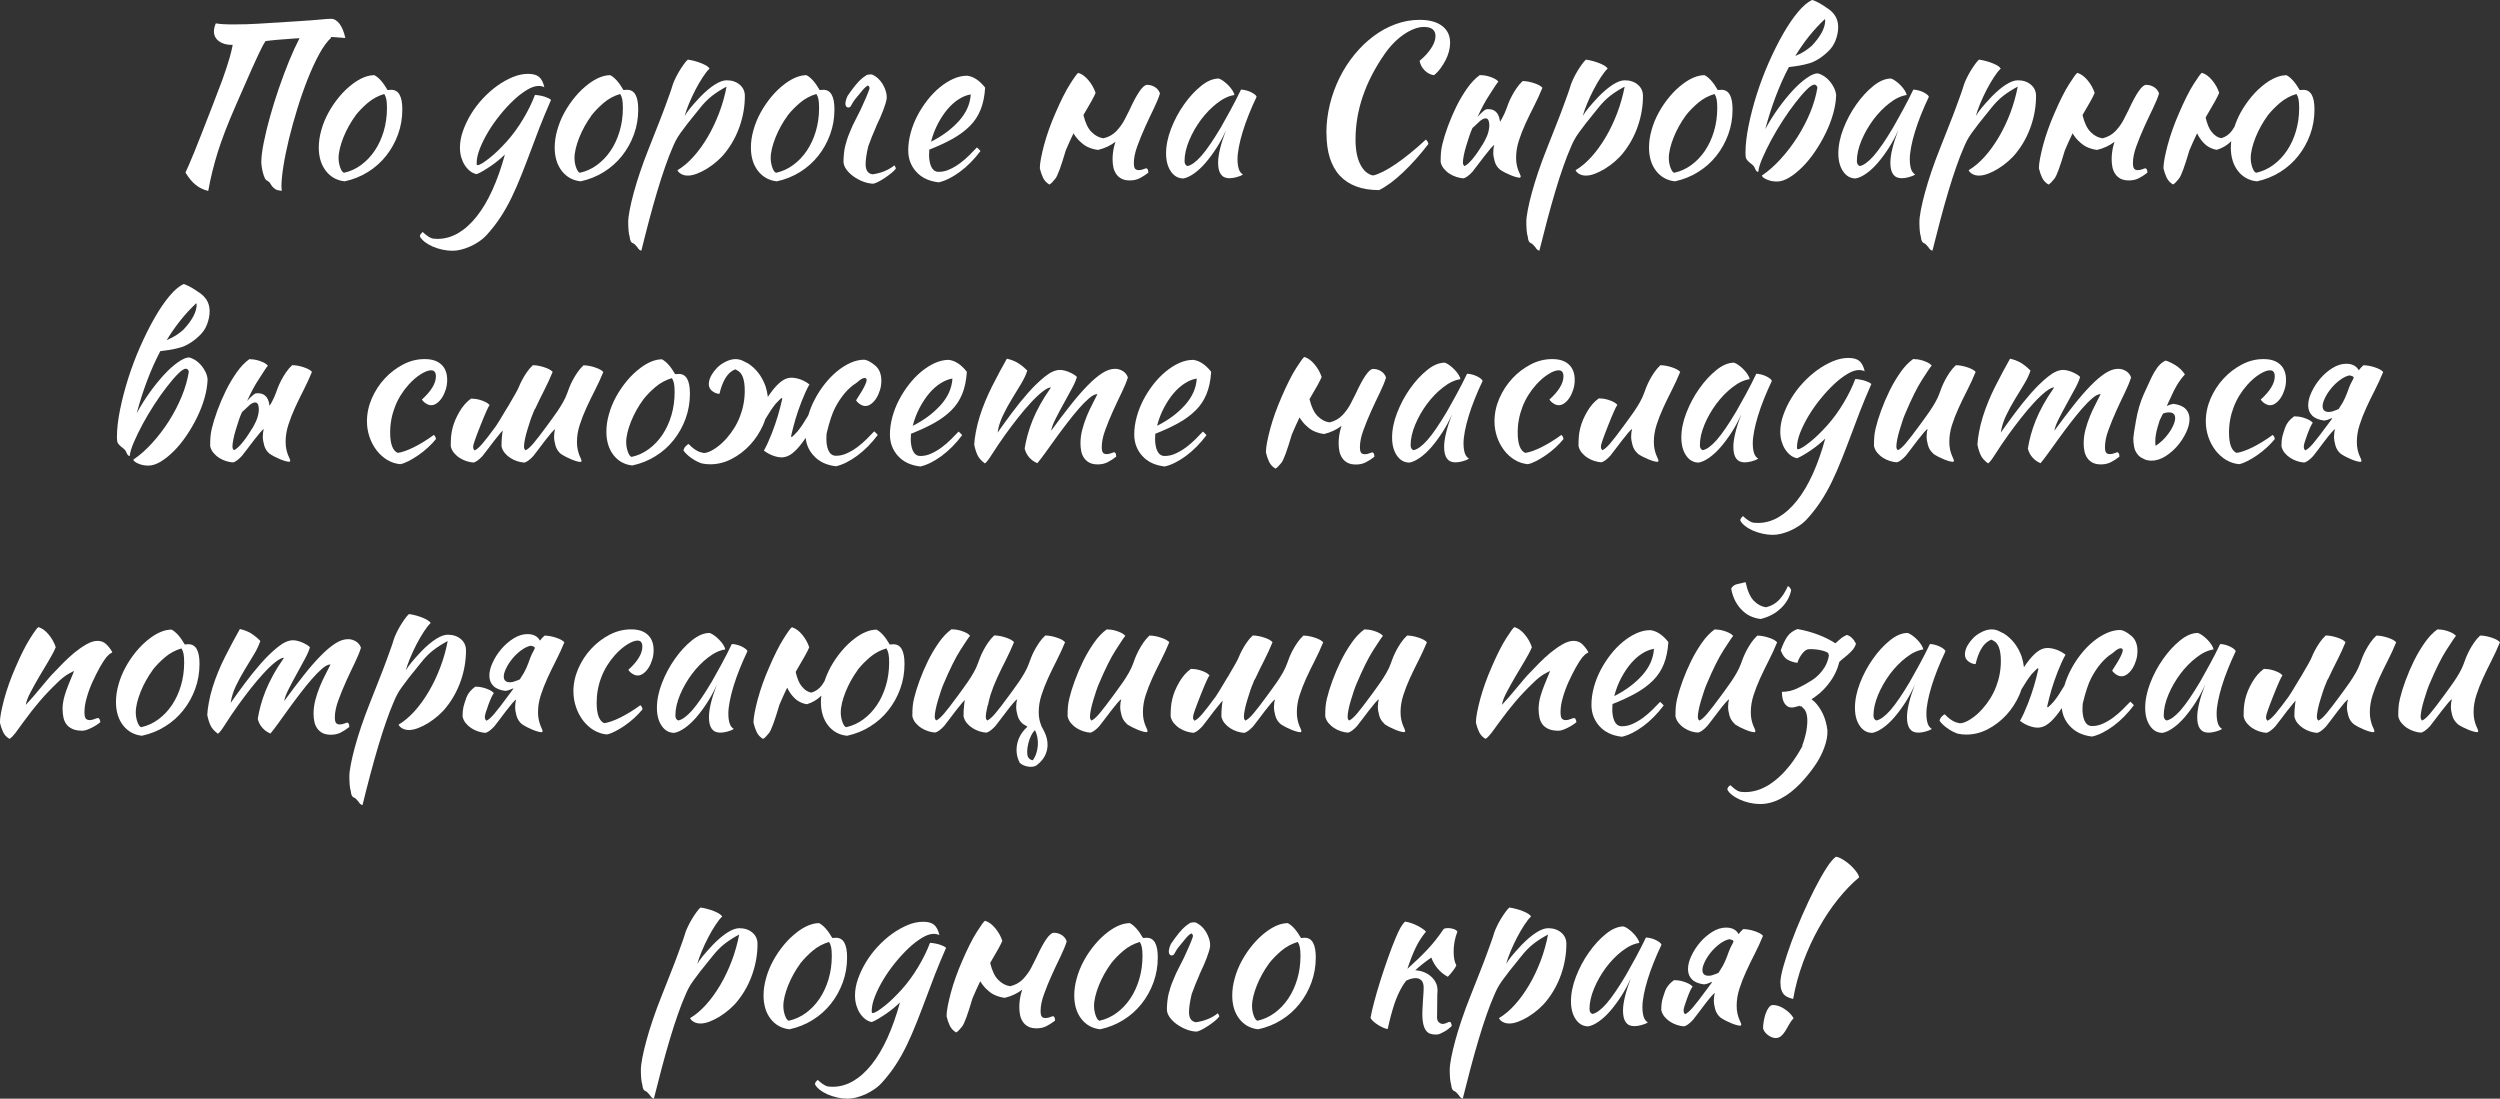 <?xml version="1.0" encoding="UTF-8"?> <svg xmlns="http://www.w3.org/2000/svg" viewBox="0 0 454.62 199.79"><rect x="0" y="0" width="454.62" height="199.79" fill="#333333" stroke="none"/> <defs> <style>.d{fill:#fff;}</style> </defs> <g id="a"></g> <g id="b"> <g id="c"> <g> <g> <path class="d" d="M54.47,6.95c-.25,0-.52,.01-.8,.04-2.64,.18-4.43,.34-5.4,.49-.15,.23-.32,.52-.51,.87-.19,.36-.44,.85-.74,1.5-.3,.65-.69,1.49-1.16,2.53-.47,1.04-1.45,3.27-2.94,6.69-1.5,3.42-2.61,6.31-3.34,8.66-.73,2.36-1.31,4.69-1.71,6.99-.86-.2-1.62-.57-2.28-1.1-.66-.53-1.28-1.28-1.86-2.24,.18-.41,.39-.89,.65-1.46,.25-.57,.56-1.29,.91-2.17,.35-.87,.78-1.94,1.27-3.19s1.19-3.04,2.09-5.36c.9-2.32,1.49-3.86,1.77-4.64,.28-.77,.53-1.51,.76-2.2,.23-.7,.44-1.38,.63-2.05,.19-.67,.36-1.39,.51-2.15h-.19c-.96,0-1.74-.23-2.34-.68-.6-.46-.89-1.05-.89-1.79,0-.2,.03-.44,.1-.72,.06-.28,.15-.52,.25-.72,.48,.08,.96,.13,1.42,.15,.47,.03,1.08,.04,1.84,.04,1.6,0,3.09-.04,4.48-.13,1.39-.09,3.43-.21,6.1-.38s4.41-.29,5.23-.38c.81-.09,1.43-.13,1.86-.13,.58,0,1.1,.3,1.56,.91,.46,.61,.81,1.47,1.06,2.58-.81-.08-1.46-.13-1.94-.15-.25-.03-.49-.04-.72-.04,.02,.05,.05,.1,.08,.15-.73,.66-1.46,1.65-2.18,2.98-.72,1.33-1.42,2.84-2.09,4.54-.67,1.7-1.3,3.49-1.88,5.38-.58,1.89-1.09,3.72-1.52,5.49-.43,1.77-.77,3.42-1.01,4.94-.24,1.52-.36,2.75-.36,3.69,0,.43,.04,.7,.11,.8-.56-.03-.96-.12-1.22-.29-.25-.17-.45-.34-.59-.53-.14-.19-.27-.38-.38-.57-.11-.19-.29-.34-.51-.44-.18-.08-.33-.25-.46-.53-.13-.28-.23-.59-.32-.93-.09-.34-.16-.69-.21-1.04-.05-.35-.08-.65-.08-.87,0-.91,.15-2.1,.44-3.55,.29-1.46,.67-3.03,1.14-4.71,.47-1.68,1.01-3.41,1.61-5.17,.61-1.76,1.23-3.41,1.86-4.96,.63-1.54,1.25-2.9,1.86-4.07,.02-.03,.04-.05,.04-.08Z"></path> <path class="d" d="M62.72,32.98c-1.44-.15-2.6-.79-3.46-1.9-.86-1.11-1.29-2.53-1.29-4.26,0-1.01,.15-2.06,.46-3.15,.3-1.09,.73-2.15,1.29-3.17,.56-1.03,1.22-2,1.98-2.91,.76-.91,1.58-1.7,2.47-2.36,1.39-1.04,2.7-1.56,3.91-1.56,.81,.43,1.61,1.33,2.39,2.7,.13,0,.24,0,.34-.02,.1-.01,.21-.02,.34-.02,1.34,0,2.01,1.19,2.01,3.57,0,1.6-.26,3.11-.78,4.54-.52,1.43-1.24,2.73-2.17,3.9s-2.03,2.15-3.31,2.94c-1.28,.8-2.68,1.36-4.2,1.69Zm1.94-11.97c-.43,.58-.84,1.22-1.22,1.9-.38,.68-.71,1.38-.99,2.07-.28,.7-.49,1.37-.65,2.01-.15,.65-.23,1.22-.23,1.73,0,.61,.1,1.19,.3,1.75,.2,.56,.43,.87,.68,.95,1.14-.25,2.19-.73,3.13-1.43,.95-.7,1.77-1.56,2.47-2.6,.7-1.04,1.24-2.22,1.63-3.53,.39-1.32,.59-2.72,.59-4.22,0-.66-.04-1.18-.11-1.56-.08-.38-.2-.71-.38-.99-1.12,.33-2.11,.86-2.98,1.6-.87,.74-1.63,1.51-2.26,2.32Z"></path> <path class="d" d="M76.36,42.98c0-.15,.05-.29,.15-.42,.1-.13,.22-.25,.34-.38,.3,.28,.56,.49,.78,.65s.42,.28,.61,.38c.19,.1,.39,.17,.59,.19,.2,.02,.44,.04,.72,.04,1.32,0,2.57-.35,3.76-1.04,1.19-.7,2.31-1.7,3.36-3.02,1.05-1.32,2.01-2.93,2.87-4.83,.86-1.9,1.62-4.05,2.28-6.46-.3,.3-.68,.64-1.12,1.01-.44,.37-.91,.72-1.39,1.05-.48,.33-.96,.63-1.42,.91-.47,.28-.87,.48-1.2,.61-.43-.08-.83-.26-1.2-.55-.37-.29-.69-.65-.97-1.08-.28-.43-.49-.92-.65-1.46-.15-.54-.23-1.12-.23-1.73,0-.99,.18-2,.55-3.04,.37-1.04,.85-2.06,1.46-3.06,.61-1,1.32-1.94,2.15-2.83s1.7-1.66,2.62-2.32c.92-.66,1.86-1.18,2.81-1.58,.95-.39,1.88-.59,2.79-.59s1.55,.18,2,.55c.44,.37,.77,1,.97,1.88-.28-.15-.63-.23-1.06-.23-.61,0-1.31,.24-2.11,.72-.8,.48-1.61,1.11-2.43,1.88-.82,.77-1.64,1.66-2.45,2.66-.81,1-1.53,2.02-2.15,3.06-.62,1.04-1.13,2.05-1.52,3.04-.39,.99-.59,1.87-.59,2.66,0,.18,.01,.29,.04,.32,.03,.04,.06,.06,.11,.06,.23,0,.54-.13,.93-.38,.39-.25,.84-.58,1.33-.97,.49-.39,1.01-.85,1.54-1.37,.53-.52,1.04-1.05,1.52-1.58,1.09-1.22,2.08-2.58,2.98-4.08,.9-1.51,1.62-2.97,2.15-4.39,.68,.05,1.29,.17,1.82,.34,.53,.18,.9,.37,1.1,.57-.86,1.98-1.55,3.64-2.07,4.98-.52,1.34-.97,2.53-1.35,3.57-.68,1.82-1.32,3.49-1.92,5-.6,1.51-1.2,2.9-1.82,4.18-.62,1.28-1.29,2.47-2.01,3.57-.72,1.1-1.54,2.16-2.45,3.17-.43,.48-.92,.91-1.46,1.27-.55,.37-1.1,.68-1.67,.93-.57,.25-1.13,.44-1.67,.57-.54,.13-1.04,.19-1.5,.19-.61,0-1.23-.07-1.86-.21-.63-.14-1.22-.33-1.77-.57-.54-.24-1.02-.52-1.43-.84-.4-.32-.7-.65-.87-1.01Z"></path> <path class="d" d="M105.62,32.98c-1.44-.15-2.6-.79-3.46-1.9-.86-1.11-1.29-2.53-1.29-4.26,0-1.01,.15-2.06,.46-3.15,.3-1.09,.73-2.15,1.29-3.17,.56-1.03,1.22-2,1.98-2.91,.76-.91,1.58-1.7,2.47-2.36,1.39-1.04,2.7-1.56,3.91-1.56,.81,.43,1.61,1.33,2.39,2.7,.13,0,.24,0,.34-.02,.1-.01,.21-.02,.34-.02,1.34,0,2.01,1.19,2.01,3.57,0,1.6-.26,3.11-.78,4.54-.52,1.43-1.24,2.73-2.17,3.9s-2.03,2.15-3.31,2.94c-1.28,.8-2.68,1.36-4.2,1.69Zm1.94-11.97c-.43,.58-.84,1.22-1.22,1.9-.38,.68-.71,1.38-.99,2.07-.28,.7-.49,1.37-.65,2.01-.15,.65-.23,1.22-.23,1.73,0,.61,.1,1.19,.3,1.75,.2,.56,.43,.87,.68,.95,1.14-.25,2.19-.73,3.13-1.43,.95-.7,1.77-1.56,2.47-2.6,.7-1.04,1.24-2.22,1.63-3.53,.39-1.32,.59-2.72,.59-4.22,0-.66-.04-1.18-.11-1.56-.08-.38-.2-.71-.38-.99-1.12,.33-2.11,.86-2.98,1.6-.87,.74-1.63,1.51-2.26,2.32Z"></path> <path class="d" d="M115.12,44.23c-.35-.1-.56-.48-.61-1.14-.1-.33-.17-.72-.21-1.18-.04-.46-.06-.98-.06-1.56,0-.53,.09-1.26,.27-2.19,.18-.92,.42-1.97,.74-3.13,.32-1.17,.7-2.43,1.16-3.78,.46-1.35,.96-2.73,1.52-4.12,.68-1.75,1.28-3.26,1.79-4.54,.51-1.28,.93-2.39,1.27-3.32,.34-.94,.62-1.71,.84-2.32,.21-.61,.39-1.13,.51-1.56,.1-.3,.25-.67,.46-1.1,.2-.43,.44-.87,.7-1.31s.54-.86,.82-1.25c.28-.39,.53-.69,.76-.89,.89,.13,1.72,.36,2.51,.68,.79,.33,1.27,.65,1.44,.95-.35,.33-.76,.84-1.22,1.54-.46,.7-.9,1.46-1.33,2.28-.43,.82-.82,1.67-1.18,2.53-.36,.86-.62,1.62-.8,2.28,.25-.43,.58-.9,.99-1.41,.4-.51,1.03-1.2,1.86-2.09,.94-.96,1.82-1.7,2.64-2.22,.82-.52,1.54-.78,2.15-.78,.96,0,1.75,.27,2.38,.8,.62,.53,.93,1.22,.93,2.05,0,1.82-.3,3.63-.91,5.42s-1.48,3.4-2.62,4.84c-.43,.56-.94,1.09-1.52,1.6-.58,.51-1.19,.96-1.82,1.35s-1.25,.7-1.86,.93c-.61,.23-1.15,.34-1.63,.34-.46,0-.85-.09-1.2-.28-.34-.19-.58-.42-.7-.7,.99-.58,1.95-1.39,2.89-2.43,.94-1.04,1.81-2.24,2.6-3.59,.8-1.35,1.49-2.82,2.09-4.39,.6-1.57,1.05-3.17,1.35-4.79-.96,.51-1.83,1.06-2.6,1.65-.77,.59-1.54,1.37-2.3,2.34-.91,1.11-1.63,2.01-2.17,2.7-.53,.68-.97,1.27-1.31,1.75-.34,.48-.62,.93-.84,1.35-.22,.42-.45,.93-.7,1.54-.35,.81-.77,1.88-1.23,3.21-.47,1.33-.95,2.82-1.44,4.46-.49,1.65-.99,3.4-1.48,5.26-.49,1.86-.97,3.72-1.42,5.57-.28-.05-.52-.25-.72-.61-.2-.23-.35-.39-.44-.49-.09-.1-.2-.18-.32-.23Z"></path> <path class="d" d="M141.3,32.98c-1.44-.15-2.6-.79-3.46-1.9-.86-1.11-1.29-2.53-1.29-4.26,0-1.01,.15-2.06,.46-3.15,.3-1.09,.73-2.15,1.29-3.17,.56-1.03,1.22-2,1.98-2.91,.76-.91,1.58-1.7,2.47-2.36,1.39-1.04,2.7-1.56,3.91-1.56,.81,.43,1.61,1.33,2.39,2.7,.13,0,.24,0,.34-.02,.1-.01,.21-.02,.34-.02,1.34,0,2.01,1.19,2.01,3.57,0,1.6-.26,3.11-.78,4.54-.52,1.43-1.24,2.73-2.17,3.9s-2.03,2.15-3.31,2.94c-1.28,.8-2.68,1.36-4.2,1.69Zm1.94-11.97c-.43,.58-.84,1.22-1.22,1.9-.38,.68-.71,1.38-.99,2.07-.28,.7-.49,1.37-.65,2.01-.15,.65-.23,1.22-.23,1.73,0,.61,.1,1.19,.3,1.75,.2,.56,.43,.87,.68,.95,1.14-.25,2.19-.73,3.13-1.43,.95-.7,1.77-1.56,2.47-2.6,.7-1.04,1.24-2.22,1.63-3.53,.39-1.32,.59-2.72,.59-4.22,0-.66-.04-1.18-.11-1.56-.08-.38-.2-.71-.38-.99-1.12,.33-2.11,.86-2.98,1.6-.87,.74-1.63,1.51-2.26,2.32Z"></path> <path class="d" d="M159.31,23.07c-.53,1.19-1,2.36-1.41,3.5-.33,1.39-.49,2.48-.49,3.27,0,1.12,.42,1.74,1.25,1.86,.76-.1,1.48-.29,2.17-.57,.68-.28,1.29-.63,1.82-1.06,.15,.23,.24,.42,.27,.57-.15,.23-.41,.49-.78,.8-.37,.3-.77,.6-1.2,.89-.43,.29-.85,.54-1.25,.74-.41,.2-.71,.32-.91,.34-.63-.03-1.27-.17-1.9-.42-.63-.25-1.21-.57-1.73-.95-.52-.38-.94-.8-1.27-1.27-.33-.47-.49-.93-.49-1.39,0-.43,.02-.92,.08-1.46,.05-.54,.14-1.06,.27-1.54,.05-.2,.11-.4,.19-.61v-.08c.18-.58,.39-1.17,.65-1.75,.3-.76,.63-1.48,.99-2.15,.35-.67,.66-1.27,.91-1.8,.81-1.72,1.35-3,1.63-3.84,.05-.25-.04-.46-.27-.61-.3,.15-.63,.44-.99,.87-.25,.33-.58,.72-.97,1.18-.39,.46-.64,.78-.74,.97-.1,.19-.2,.36-.29,.51-.09,.15-.16,.27-.21,.34-.28,.2-.52,.2-.72,0-.15-.18-.21-.44-.17-.78,.04-.34,.16-.73,.36-1.16,1.09-1.6,1.96-2.66,2.62-3.19,.25-.23,.51-.4,.76-.53v-.08c.43-.13,.8-.17,1.1-.11,.38,.15,.74,.39,1.08,.7,.34,.32,.63,.68,.87,1.08,.24,.41,.42,.83,.55,1.27,.13,.44,.18,.89,.15,1.35-.18,1.06-.82,2.76-1.94,5.09Z"></path> <path class="d" d="M179.15,15.92c-.1,1.57-.38,2.92-.84,4.05s-1.11,2.12-1.96,2.96c-.85,.85-1.88,1.61-3.1,2.3-1.22,.68-2.63,1.34-4.26,1.98,0,.15,0,.31-.02,.48-.01,.17-.02,.34-.02,.51,0,.33,.02,.67,.08,1.03,.05,.35,.14,.68,.27,.99,.13,.3,.3,.55,.53,.74,.23,.19,.52,.29,.87,.29,.68,0,1.35-.15,2.01-.46,.66-.3,1.29-.68,1.88-1.12,.59-.44,1.15-.92,1.67-1.44,.52-.52,.98-.99,1.39-1.42,.25,.23,.47,.44,.65,.65-1.14,1.52-2.39,2.78-3.74,3.78-1.36,1-2.64,1.64-3.86,1.92-1.75-.2-3.11-.84-4.08-1.92-.98-1.08-1.46-2.38-1.46-3.9,0-1.04,.15-2.1,.44-3.17,.29-1.08,.7-2.12,1.22-3.12,.52-1,1.13-1.94,1.82-2.83,.7-.89,1.44-1.66,2.24-2.32,.8-.66,1.62-1.18,2.47-1.56,.85-.38,1.69-.57,2.53-.57,1.17,.15,2.25,.87,3.27,2.17Zm-2.62,1.25c-.68,.1-1.39,.38-2.13,.84-.73,.46-1.42,1.06-2.07,1.82-.65,.76-1.24,1.65-1.77,2.66-.53,1.01-.95,2.1-1.25,3.27,2.03-1.01,3.71-2.26,5.05-3.74,1.34-1.48,2.06-3.1,2.17-4.84Z"></path> <path class="d" d="M204.55,21.68c.37-.72,.65-1.29,.85-1.69,1.39-3.04,2.46-4.56,3.19-4.56,.51,0,.98,.13,1.42,.4,.44,.27,.75,.65,.93,1.16-.23,.76-.6,1.67-1.12,2.74-.52,1.06-1.04,2.18-1.58,3.36-.53,1.18-1.01,2.34-1.42,3.48-.42,1.14-.63,2.17-.63,3.08,0,.53,.08,.88,.23,1.04,.15,.17,.37,.25,.65,.25,.3,0,.59-.06,.85-.17,.27-.11,.46-.17,.59-.17,.15,.1,.24,.23,.27,.38,.02,.15,.04,.29,.04,.42-.51,.4-1.03,.74-1.56,1.01-.53,.27-1.13,.4-1.79,.4-.61,0-1.11-.1-1.5-.3-.39-.2-.72-.48-.97-.84-.25-.35-.43-.76-.53-1.22-.1-.46-.15-.95-.15-1.48,0-.86,.11-1.72,.34-2.58,.05-.2,.11-.4,.19-.61-.89,.68-1.94,1.18-3.15,1.48-.51-.05-1.04-.18-1.6-.4-.56-.21-1.08-.55-1.56-1.01-.48-.4-.92-.94-1.33-1.6-.48,.99-.95,2.03-1.41,3.12-.84,2.86-1.46,4.57-1.88,5.11-.42,.54-.78,.91-1.08,1.08-.53-.3-.93-.73-1.18-1.27-.25-.54-.44-1.11-.57-1.69,0-.48,.07-1.09,.21-1.82,.14-.73,.33-1.55,.57-2.45,.24-.9,.54-1.84,.89-2.83,.35-.99,.75-1.98,1.18-2.96,.96-2.23,1.84-3.98,2.64-5.24,.8-1.27,1.3-1.95,1.5-2.05,.66,.2,1.28,.65,1.86,1.35,.58,.7,1.01,1.46,1.29,2.3-.28,.68-1,2-2.17,3.95,0,.03-.01,.05-.04,.08,.35,1.44,.85,2.47,1.48,3.08,.66,.66,1.38,1.04,2.17,1.14,.96-.23,1.75-.68,2.38-1.35,.62-.67,1.11-1.37,1.48-2.09Z"></path> <path class="d" d="M225.7,16.3c.25,0,.55,.04,.89,.13s.65,.2,.93,.34c.28,.14,.51,.29,.7,.44,.19,.15,.28,.29,.28,.42-.51,1.06-.98,2.13-1.41,3.21-.43,1.08-.8,2.11-1.1,3.1-.3,.99-.54,1.91-.7,2.77-.17,.86-.25,1.61-.25,2.24,0,.71,.08,1.3,.23,1.77s.4,.8,.76,1.01c-.3,.2-.7,.37-1.18,.49-.48,.13-.91,.19-1.29,.19-1.37,0-2.05-.94-2.05-2.81,0-1.44,.48-3.42,1.44-5.93-.51,1.16-1.09,2.25-1.75,3.27-.66,1.02-1.33,1.92-2.01,2.71-.68,.78-1.37,1.42-2.07,1.91-.7,.49-1.34,.79-1.92,.89-.94,0-1.7-.43-2.28-1.28-.58-.85-.87-1.94-.87-3.26,0-1.42,.3-2.92,.91-4.5s1.39-3.04,2.34-4.39c.95-1.35,1.98-2.47,3.1-3.38,1.11-.9,2.19-1.36,3.23-1.36,.25,.08,.54,.23,.85,.46,.32,.23,.62,.49,.91,.79,.29,.3,.54,.61,.74,.93,.2,.32,.32,.59,.34,.82-1.01,.15-2.06,.64-3.14,1.48s-2.05,1.84-2.93,3.01c-.87,1.18-1.59,2.43-2.15,3.77-.56,1.34-.84,2.59-.84,3.75,0,.48,.18,.78,.53,.91,.73-.15,1.58-.78,2.55-1.88,.96-1.1,2.13-2.81,3.5-5.11,.25-.46,.54-.96,.85-1.52,.32-.56,.64-1.14,.97-1.75,.33-.61,.65-1.22,.97-1.84,.32-.62,.61-1.22,.89-1.8Z"></path> <path class="d" d="M241.2,24.23c0-1.78,.21-3.52,.63-5.23,.42-1.71,1.01-3.33,1.77-4.87,.76-1.53,1.67-2.94,2.72-4.22s2.2-2.39,3.46-3.33c1.25-.94,2.59-1.67,4.01-2.19,1.42-.52,2.88-.78,4.37-.78,1.75,0,3.11,.37,4.08,1.1,.98,.74,1.46,1.76,1.46,3.08,0,.51-.07,1.03-.21,1.56-.14,.53-.34,1.06-.61,1.58-.27,.52-.58,1.02-.93,1.5s-.75,.9-1.18,1.25c-.66-.1-1.23-.4-1.71-.89s-.79-1.07-.91-1.73c.89-.73,1.59-1.5,2.11-2.3,.52-.8,.78-1.53,.78-2.19,0-1.11-.7-1.67-2.09-1.67-.58,0-1.18,.12-1.8,.36-.62,.24-1.25,.58-1.88,1.01-.63,.43-1.25,.95-1.84,1.56-.6,.61-1.15,1.28-1.65,2.01-3.52,5.07-5.28,10.25-5.28,15.54,0,1.88,.29,3.38,.87,4.52,.58,1.14,1.35,1.81,2.32,2.01,1.09-.25,2.47-.95,4.14-2.09,1.67-1.14,3.5-2.62,5.47-4.45,.25,.25,.4,.52,.46,.8-.74,.96-1.5,1.88-2.28,2.76-.79,.88-1.56,1.69-2.34,2.42-.77,.73-1.53,1.37-2.28,1.93-.75,.55-1.44,.98-2.07,1.29-3.14,0-5.52-.88-7.14-2.62-1.62-1.75-2.43-4.32-2.43-7.72Z"></path> <path class="d" d="M268.67,21.28c.2-.23,.41-.44,.61-.65,.35-.35,.68-.61,.99-.76,.73-.08,1.3,.06,1.71,.42,.41,.36,.66,.9,.76,1.63,0,.08,.01,.15,.04,.23,.13-.23,.25-.44,.38-.65,.3-.56,.56-1.11,.76-1.67,.1-.3,.23-.67,.4-1.08s.37-.85,.61-1.31c.24-.46,.52-.92,.84-1.39,.32-.47,.69-.91,1.12-1.31,.33,0,.68,.04,1.06,.11,.38,.08,.74,.17,1.08,.29,.34,.11,.64,.24,.89,.38,.25,.14,.44,.29,.57,.44-.46,1.12-.96,2.22-1.52,3.31-.56,1.09-1.08,2.16-1.56,3.21-.48,1.05-.89,2.1-1.22,3.13-.33,1.04-.49,2.05-.49,3.04,0,.53,.04,.99,.13,1.39,.09,.39,.18,.72,.29,.99,.1,.27,.2,.49,.29,.67,.09,.18,.13,.33,.13,.46,0,.02-.03,.06-.08,.11-.03,.02-.05,.04-.08,.04-.18,0-.41-.04-.68-.11-.28-.08-.59-.18-.93-.32-.34-.14-.68-.3-1.03-.47-.34-.18-.67-.37-.97-.57-.48-.41-.8-.91-.97-1.52-.17-.61-.25-1.13-.25-1.56,0-.53,.06-.99,.19-1.37-.1,0-.33,.2-.68,.61s-.74,.89-1.16,1.44c-.42,.56-.83,1.1-1.24,1.63-.41,.53-.71,.92-.91,1.18-.33,.36-.64,.63-.93,.84-.29,.2-.53,.32-.7,.34-.41-.03-.83-.11-1.27-.25s-.86-.34-1.25-.59-.73-.56-1.03-.91c-.29-.35-.49-.76-.59-1.22,0-.71,.02-1.29,.06-1.75s.12-.95,.25-1.48c.23-.96,.56-2.05,1.01-3.27s.96-2.41,1.54-3.59c.58-1.18,1.24-2.28,1.96-3.31,.72-1.03,1.49-1.83,2.3-2.41,.23,0,.49,.02,.8,.06,.3,.04,.61,.11,.93,.21,.32,.1,.62,.22,.91,.36s.54,.32,.74,.55c-.23,.25-.8,1.1-1.71,2.55-.66,.99-1.36,2.29-2.09,3.91Zm.89,5.09c.62-1.04,.99-1.86,1.12-2.47,.15-.63,.19-1.15,.11-1.56-.08-.68-.39-.94-.95-.76-.23,.08-.44,.2-.65,.38-.2,.18-.41,.37-.61,.57-.2,.2-.41,.39-.61,.57-.08,.05-.14,.1-.19,.15-.05,.13-.1,.24-.15,.34-.13,.28-.28,.68-.46,1.22-.18,.53-.35,1.09-.53,1.67-.18,.58-.32,1.15-.44,1.71-.11,.56-.17,1-.17,1.33,0,.2,.03,.36,.09,.46,.06,.1,.12,.18,.17,.23,.38-.15,.86-.57,1.44-1.25,.58-.68,1.18-1.54,1.8-2.58Z"></path> <path class="d" d="M278.44,44.23c-.36-.1-.56-.48-.61-1.14-.1-.33-.17-.72-.21-1.18s-.06-.98-.06-1.56c0-.53,.09-1.26,.27-2.19s.42-1.97,.74-3.13c.32-1.17,.7-2.43,1.16-3.78,.46-1.35,.96-2.73,1.52-4.12,.68-1.75,1.28-3.26,1.79-4.54,.51-1.28,.93-2.39,1.27-3.32s.62-1.71,.84-2.32c.21-.61,.39-1.13,.51-1.56,.1-.3,.25-.67,.46-1.1,.2-.43,.44-.87,.7-1.31s.54-.86,.82-1.25c.28-.39,.53-.69,.76-.89,.89,.13,1.72,.36,2.51,.68s1.27,.65,1.44,.95c-.36,.33-.76,.84-1.22,1.54-.46,.7-.9,1.46-1.33,2.28-.43,.82-.82,1.67-1.18,2.53s-.62,1.62-.8,2.28c.25-.43,.58-.9,.99-1.41s1.03-1.2,1.86-2.09c.94-.96,1.82-1.7,2.64-2.22,.82-.52,1.54-.78,2.15-.78,.96,0,1.75,.27,2.38,.8,.62,.53,.93,1.22,.93,2.05,0,1.82-.3,3.63-.91,5.42s-1.48,3.4-2.62,4.84c-.43,.56-.94,1.09-1.52,1.6-.58,.51-1.19,.96-1.82,1.35-.63,.39-1.25,.7-1.86,.93-.61,.23-1.15,.34-1.63,.34s-.86-.09-1.2-.28c-.34-.19-.58-.42-.7-.7,.99-.58,1.95-1.39,2.89-2.43,.94-1.04,1.8-2.24,2.6-3.59,.8-1.35,1.49-2.82,2.09-4.39,.59-1.57,1.04-3.17,1.35-4.79-.96,.51-1.83,1.06-2.6,1.65-.77,.59-1.54,1.37-2.3,2.34-.91,1.11-1.63,2.01-2.17,2.7-.53,.68-.97,1.27-1.31,1.75-.34,.48-.62,.93-.84,1.35s-.45,.93-.7,1.54c-.36,.81-.77,1.88-1.24,3.21-.47,1.33-.95,2.82-1.44,4.46-.49,1.65-.99,3.4-1.48,5.26s-.97,3.72-1.43,5.57c-.28-.05-.52-.25-.72-.61-.2-.23-.35-.39-.44-.49-.09-.1-.2-.18-.32-.23Z"></path> <path class="d" d="M304.62,32.98c-1.44-.15-2.6-.79-3.46-1.9-.86-1.11-1.29-2.53-1.29-4.26,0-1.01,.15-2.06,.46-3.15,.3-1.09,.73-2.15,1.29-3.17,.56-1.03,1.22-2,1.98-2.91,.76-.91,1.58-1.7,2.47-2.36,1.39-1.04,2.7-1.56,3.91-1.56,.81,.43,1.61,1.33,2.39,2.7,.13,0,.24,0,.34-.02s.21-.02,.34-.02c1.34,0,2.01,1.19,2.01,3.57,0,1.6-.26,3.11-.78,4.54-.52,1.43-1.24,2.73-2.17,3.9s-2.03,2.15-3.31,2.94c-1.28,.8-2.68,1.36-4.2,1.69Zm1.94-11.97c-.43,.58-.84,1.22-1.22,1.9-.38,.68-.71,1.38-.99,2.07-.28,.7-.49,1.37-.65,2.01-.15,.65-.23,1.22-.23,1.73,0,.61,.1,1.19,.3,1.75,.2,.56,.43,.87,.68,.95,1.14-.25,2.19-.73,3.14-1.43,.95-.7,1.77-1.56,2.47-2.6,.7-1.04,1.24-2.22,1.63-3.53s.59-2.72,.59-4.22c0-.66-.04-1.18-.11-1.56-.08-.38-.2-.71-.38-.99-1.11,.33-2.11,.86-2.98,1.6-.87,.74-1.63,1.51-2.26,2.32Z"></path> <path class="d" d="M329.82,11.21c-.86,.41-2.37,.74-4.52,.99-1.72,3.27-3.15,7.03-4.29,11.29,.71-1.32,1.51-2.59,2.39-3.82,.89-1.23,1.77-2.31,2.64-3.25,.87-.94,1.71-1.68,2.51-2.24,.8-.56,1.46-.84,2-.84,.41,.1,.8,.28,1.18,.53,.38,.25,.72,.56,1.03,.93,.3,.37,.56,.76,.76,1.18,.2,.42,.33,.85,.38,1.31-.03,1.06-.21,2.2-.55,3.4s-.8,2.39-1.37,3.55c-.57,1.17-1.22,2.28-1.94,3.34-.72,1.06-1.48,2-2.28,2.79-.8,.8-1.6,1.44-2.39,1.92-.8,.48-1.55,.72-2.26,.72-.3,0-.61-.03-.93-.09-.32-.06-.61-.15-.87-.27-.27-.11-.48-.23-.65-.36-.17-.13-.25-.25-.25-.38,1.17-.78,2.31-1.79,3.42-3.02,1.12-1.23,2.13-2.56,3.04-3.99,.91-1.43,1.68-2.92,2.32-4.46,.63-1.54,1.06-3.03,1.29-4.45,0-.3-.17-.51-.49-.61-.35,0-.84,.31-1.46,.93s-1.3,1.41-2.05,2.38c-.75,.96-1.51,2.04-2.28,3.23-.77,1.19-1.48,2.38-2.11,3.55-.63,1.18-1.17,2.28-1.61,3.31-.44,1.03-.69,1.86-.74,2.49-.25,0-.47-.25-.65-.76-.05-.13-.14-.26-.27-.4-.13-.14-.33-.31-.61-.51-.13-.1-.25-.22-.38-.36-.13-.14-.21-.26-.27-.36-.1-.2-.15-.53-.15-.99,0-1.5,.19-3.18,.57-5.05,.38-1.87,.88-3.79,1.5-5.74,.62-1.95,1.35-3.87,2.18-5.76,.84-1.89,1.7-3.62,2.6-5.19,.9-1.57,1.8-2.9,2.72-3.99,.91-1.09,1.77-1.81,2.58-2.17,.25,.08,.56,.2,.91,.38,.35,.18,.71,.38,1.06,.61,.35,.23,.69,.46,1.01,.68,.32,.23,.55,.43,.7,.61,.68,.71,1.03,1.6,1.03,2.66,0,.81-.17,1.63-.49,2.45s-.81,1.51-1.44,2.07c-.79,.76-1.62,1.34-2.51,1.75Zm-.38-2.85c1.65-1.75,2.47-3.29,2.47-4.64,0-.1-.03-.18-.08-.23-2,1.88-3.79,4.1-5.36,6.69,.71-.3,1.28-.59,1.71-.87,.46-.3,.87-.62,1.25-.95Z"></path> <path class="d" d="M347.94,16.3c.25,0,.55,.04,.89,.13,.34,.09,.65,.2,.93,.34,.28,.14,.51,.29,.7,.44,.19,.15,.29,.29,.29,.42-.51,1.06-.98,2.13-1.41,3.21-.43,1.08-.8,2.11-1.1,3.1-.3,.99-.54,1.91-.7,2.77-.17,.86-.25,1.61-.25,2.24,0,.71,.08,1.3,.23,1.77s.41,.8,.76,1.01c-.3,.2-.7,.37-1.18,.49-.48,.13-.91,.19-1.29,.19-1.37,0-2.05-.94-2.05-2.81,0-1.44,.48-3.42,1.44-5.93-.51,1.16-1.09,2.25-1.75,3.27-.66,1.02-1.33,1.92-2.01,2.71-.68,.78-1.37,1.42-2.07,1.91-.7,.49-1.34,.79-1.92,.89-.94,0-1.7-.43-2.28-1.28-.58-.85-.87-1.94-.87-3.26,0-1.42,.3-2.92,.91-4.5,.61-1.58,1.39-3.04,2.34-4.39,.95-1.35,1.98-2.47,3.1-3.38,1.11-.9,2.19-1.36,3.23-1.36,.25,.08,.54,.23,.85,.46,.32,.23,.62,.49,.91,.79,.29,.3,.54,.61,.74,.93,.2,.32,.32,.59,.34,.82-1.01,.15-2.06,.64-3.13,1.48-1.08,.83-2.05,1.84-2.93,3.01-.87,1.18-1.59,2.43-2.15,3.77-.56,1.34-.84,2.59-.84,3.75,0,.48,.18,.78,.53,.91,.73-.15,1.58-.78,2.55-1.88,.96-1.1,2.13-2.81,3.5-5.11,.25-.46,.54-.96,.85-1.52,.32-.56,.64-1.14,.97-1.75,.33-.61,.65-1.22,.97-1.84,.32-.62,.61-1.22,.89-1.8Z"></path> <path class="d" d="M349.92,44.23c-.36-.1-.56-.48-.61-1.14-.1-.33-.17-.72-.21-1.18s-.06-.98-.06-1.56c0-.53,.09-1.26,.27-2.19s.42-1.97,.74-3.13c.32-1.17,.7-2.43,1.16-3.78,.46-1.35,.96-2.73,1.52-4.12,.68-1.75,1.28-3.26,1.79-4.54,.51-1.28,.93-2.39,1.27-3.32s.62-1.71,.84-2.32c.21-.61,.39-1.13,.51-1.56,.1-.3,.25-.67,.46-1.1,.2-.43,.44-.87,.7-1.31s.54-.86,.82-1.25c.28-.39,.53-.69,.76-.89,.89,.13,1.72,.36,2.51,.68s1.27,.65,1.44,.95c-.36,.33-.76,.84-1.22,1.54-.46,.7-.9,1.46-1.33,2.28-.43,.82-.82,1.67-1.18,2.53s-.62,1.62-.8,2.28c.25-.43,.58-.9,.99-1.41s1.03-1.2,1.86-2.09c.94-.96,1.82-1.7,2.64-2.22,.82-.52,1.54-.78,2.15-.78,.96,0,1.75,.27,2.38,.8,.62,.53,.93,1.22,.93,2.05,0,1.82-.3,3.63-.91,5.42s-1.48,3.4-2.62,4.84c-.43,.56-.94,1.09-1.52,1.6-.58,.51-1.19,.96-1.82,1.35-.63,.39-1.25,.7-1.86,.93-.61,.23-1.15,.34-1.63,.34s-.86-.09-1.2-.28c-.34-.19-.58-.42-.7-.7,.99-.58,1.95-1.39,2.89-2.43,.94-1.04,1.8-2.24,2.6-3.59,.8-1.35,1.49-2.82,2.09-4.39,.59-1.57,1.04-3.17,1.35-4.79-.96,.51-1.83,1.06-2.6,1.65-.77,.59-1.54,1.37-2.3,2.34-.91,1.11-1.63,2.01-2.17,2.7-.53,.68-.97,1.27-1.31,1.75-.34,.48-.62,.93-.84,1.35s-.45,.93-.7,1.54c-.36,.81-.77,1.88-1.24,3.21s-.95,2.82-1.44,4.46c-.49,1.65-.99,3.4-1.48,5.26s-.97,3.72-1.43,5.57c-.28-.05-.52-.25-.72-.61-.2-.23-.35-.39-.44-.49-.09-.1-.2-.18-.32-.23Z"></path> <path class="d" d="M386.22,21.68c.37-.72,.65-1.29,.86-1.69,1.39-3.04,2.46-4.56,3.19-4.56,.51,0,.98,.13,1.42,.4,.44,.27,.75,.65,.93,1.16-.23,.76-.6,1.67-1.12,2.74-.52,1.06-1.04,2.18-1.58,3.36-.53,1.18-1.01,2.34-1.42,3.48-.42,1.14-.63,2.17-.63,3.08,0,.53,.08,.88,.23,1.04,.15,.17,.37,.25,.65,.25,.3,0,.59-.06,.85-.17,.27-.11,.46-.17,.59-.17,.15,.1,.24,.23,.27,.38,.02,.15,.04,.29,.04,.42-.51,.4-1.03,.74-1.56,1.01-.53,.27-1.13,.4-1.79,.4-.61,0-1.11-.1-1.5-.3-.39-.2-.72-.48-.97-.84s-.43-.76-.53-1.22-.15-.95-.15-1.48c0-.86,.11-1.72,.34-2.58,.05-.2,.11-.4,.19-.61-.89,.68-1.94,1.18-3.15,1.48-.51-.05-1.04-.18-1.6-.4-.56-.21-1.08-.55-1.56-1.01-.48-.4-.92-.94-1.33-1.6-.48,.99-.95,2.03-1.41,3.12-.84,2.86-1.46,4.57-1.88,5.11-.42,.54-.78,.91-1.08,1.08-.53-.3-.92-.73-1.18-1.27-.25-.54-.44-1.11-.57-1.69,0-.48,.07-1.09,.21-1.82,.14-.73,.33-1.55,.57-2.45,.24-.9,.54-1.84,.89-2.83,.35-.99,.75-1.98,1.18-2.96,.96-2.23,1.84-3.98,2.64-5.24s1.3-1.95,1.5-2.05c.66,.2,1.28,.65,1.86,1.35,.58,.7,1.01,1.46,1.29,2.3-.28,.68-1,2-2.17,3.95,0,.03-.01,.05-.04,.08,.35,1.44,.85,2.47,1.48,3.08,.66,.66,1.38,1.04,2.17,1.14,.96-.23,1.75-.68,2.38-1.35,.62-.67,1.11-1.37,1.48-2.09Z"></path> <path class="d" d="M399.54,24.24c-.48,.99-.95,2.03-1.41,3.12-.84,2.86-1.46,4.57-1.88,5.11-.42,.54-.78,.91-1.08,1.08-.53-.3-.92-.73-1.18-1.27-.25-.54-.44-1.11-.57-1.69,0-.48,.07-1.09,.21-1.82,.14-.73,.33-1.55,.57-2.45,.24-.9,.54-1.84,.89-2.83,.35-.99,.75-1.98,1.18-2.96,.96-2.23,1.84-3.98,2.64-5.24s1.3-1.95,1.5-2.05c.66,.2,1.28,.65,1.86,1.35,.58,.7,1.01,1.46,1.29,2.3-.28,.68-1,2-2.17,3.95l-.3,.53c.28,1.22,.65,2.09,1.1,2.62,.53,.66,1.11,1.04,1.75,1.14,.79-.23,1.43-.68,1.94-1.37,.15-.23,.3-.47,.46-.72,.28-.86,.65-1.71,1.1-2.55,.56-1.01,1.22-1.98,1.98-2.89,.76-.91,1.58-1.7,2.47-2.36,1.39-1.04,2.7-1.56,3.91-1.56,.81,.43,1.61,1.33,2.39,2.7,.13,0,.24,0,.34-.02s.21-.02,.34-.02c1.34,0,2.01,1.19,2.01,3.57,0,1.6-.26,3.11-.78,4.54-.52,1.43-1.24,2.73-2.17,3.9s-2.03,2.15-3.31,2.94c-1.28,.8-2.68,1.36-4.2,1.69-1.44-.15-2.6-.79-3.46-1.9-.86-1.11-1.29-2.53-1.29-4.26,0-.38,.03-.76,.08-1.14-.74,.74-1.61,1.25-2.62,1.56-.41-.05-.83-.18-1.27-.4s-.87-.55-1.27-1.01c-.38-.4-.74-.94-1.06-1.6Zm12.84-3.23c-.43,.58-.84,1.22-1.22,1.9-.38,.68-.71,1.38-.99,2.07-.28,.7-.49,1.37-.65,2.01-.15,.65-.23,1.22-.23,1.73,0,.61,.1,1.19,.3,1.75,.2,.56,.43,.87,.68,.95,1.14-.25,2.19-.73,3.14-1.43,.95-.7,1.77-1.56,2.47-2.6,.7-1.04,1.24-2.22,1.63-3.53s.59-2.72,.59-4.22c0-.66-.04-1.18-.11-1.56-.08-.38-.2-.71-.38-.99-1.11,.33-2.11,.86-2.98,1.6-.87,.74-1.63,1.51-2.26,2.32Z"></path> </g> <g> <path class="d" d="M33.67,62.87c-.86,.41-2.37,.74-4.52,.99-1.72,3.27-3.15,7.03-4.29,11.29,.71-1.32,1.51-2.59,2.39-3.82,.89-1.23,1.77-2.31,2.64-3.25,.87-.94,1.71-1.68,2.51-2.24,.8-.56,1.46-.84,2-.84,.41,.1,.8,.28,1.18,.53,.38,.25,.72,.56,1.03,.93,.3,.37,.56,.76,.76,1.18,.2,.42,.33,.85,.38,1.31-.03,1.06-.21,2.2-.55,3.4s-.8,2.39-1.37,3.55c-.57,1.17-1.22,2.28-1.94,3.34-.72,1.06-1.48,2-2.28,2.79-.8,.8-1.6,1.44-2.39,1.92-.8,.48-1.55,.72-2.26,.72-.3,0-.61-.03-.93-.09-.32-.06-.61-.15-.87-.27-.27-.11-.48-.23-.65-.36-.17-.13-.25-.25-.25-.38,1.17-.78,2.31-1.79,3.42-3.02,1.12-1.23,2.13-2.56,3.04-3.99,.91-1.43,1.68-2.92,2.32-4.46,.63-1.54,1.06-3.03,1.29-4.45,0-.3-.17-.51-.49-.61-.35,0-.84,.31-1.46,.93s-1.3,1.41-2.05,2.38c-.75,.96-1.51,2.04-2.28,3.23-.77,1.19-1.48,2.38-2.11,3.55-.63,1.18-1.17,2.28-1.61,3.31-.44,1.03-.69,1.86-.74,2.49-.25,0-.47-.25-.65-.76-.05-.13-.14-.26-.27-.4-.13-.14-.33-.31-.61-.51-.13-.1-.25-.22-.38-.36-.13-.14-.21-.26-.27-.36-.1-.2-.15-.53-.15-.99,0-1.5,.19-3.18,.57-5.05,.38-1.87,.88-3.79,1.5-5.74,.62-1.95,1.35-3.87,2.18-5.76,.84-1.89,1.7-3.62,2.6-5.19,.9-1.57,1.8-2.9,2.72-3.99,.91-1.09,1.77-1.81,2.58-2.17,.25,.08,.56,.2,.91,.38,.35,.18,.71,.38,1.06,.61,.35,.23,.69,.46,1.01,.68,.32,.23,.55,.43,.7,.61,.68,.71,1.03,1.6,1.03,2.66,0,.81-.17,1.63-.49,2.45s-.81,1.51-1.44,2.07c-.79,.76-1.62,1.34-2.51,1.75Zm-.38-2.85c1.65-1.75,2.47-3.29,2.47-4.64,0-.1-.03-.18-.08-.23-2,1.88-3.79,4.1-5.36,6.69,.71-.3,1.28-.59,1.71-.87,.46-.3,.87-.62,1.25-.95Z"></path> <path class="d" d="M44.91,72.94c.2-.23,.41-.44,.61-.65,.35-.35,.68-.61,.99-.76,.73-.08,1.3,.06,1.71,.42,.41,.36,.66,.9,.76,1.63,0,.08,.01,.15,.04,.23,.13-.23,.25-.44,.38-.65,.3-.56,.56-1.11,.76-1.67,.1-.3,.23-.67,.4-1.08s.37-.85,.61-1.31c.24-.46,.52-.92,.84-1.39,.32-.47,.69-.91,1.12-1.31,.33,0,.68,.04,1.06,.11,.38,.08,.74,.17,1.08,.29,.34,.11,.64,.24,.89,.38,.25,.14,.44,.29,.57,.44-.46,1.12-.96,2.22-1.52,3.31-.56,1.09-1.08,2.16-1.56,3.21-.48,1.05-.89,2.1-1.22,3.13-.33,1.04-.49,2.05-.49,3.04,0,.53,.04,.99,.13,1.39,.09,.39,.18,.72,.29,.99,.1,.27,.2,.49,.29,.67,.09,.18,.13,.33,.13,.46,0,.02-.03,.06-.08,.11-.03,.02-.05,.04-.08,.04-.18,0-.41-.04-.68-.11-.28-.08-.59-.18-.93-.32-.34-.14-.68-.3-1.03-.47-.34-.18-.67-.37-.97-.57-.48-.41-.8-.91-.97-1.52-.17-.61-.25-1.13-.25-1.56,0-.53,.06-.99,.19-1.37-.1,0-.33,.2-.68,.61-.35,.41-.74,.89-1.16,1.44-.42,.56-.83,1.1-1.24,1.63-.41,.53-.71,.92-.91,1.18-.33,.36-.64,.63-.93,.84-.29,.2-.53,.32-.7,.34-.41-.03-.83-.11-1.27-.25s-.86-.34-1.25-.59-.73-.56-1.03-.91c-.29-.35-.49-.76-.59-1.22,0-.71,.02-1.29,.06-1.75s.12-.95,.25-1.48c.23-.96,.56-2.05,1.01-3.27s.96-2.41,1.54-3.59c.58-1.18,1.24-2.28,1.96-3.31,.72-1.03,1.49-1.83,2.3-2.41,.23,0,.49,.02,.8,.06,.3,.04,.61,.11,.93,.21,.32,.1,.62,.22,.91,.36s.54,.32,.74,.55c-.23,.25-.8,1.1-1.71,2.55-.66,.99-1.36,2.29-2.09,3.91Zm.89,5.09c.62-1.04,.99-1.86,1.12-2.47,.15-.63,.19-1.15,.11-1.56-.08-.68-.39-.94-.95-.76-.23,.08-.44,.2-.65,.38-.2,.18-.41,.37-.61,.57-.2,.2-.41,.39-.61,.57-.08,.05-.14,.1-.19,.15-.05,.13-.1,.24-.15,.34-.13,.28-.28,.68-.46,1.22-.18,.53-.35,1.09-.53,1.67-.18,.58-.32,1.15-.44,1.71-.11,.56-.17,1-.17,1.33,0,.2,.03,.36,.09,.46,.06,.1,.12,.18,.17,.23,.38-.15,.86-.57,1.44-1.25,.58-.68,1.18-1.54,1.8-2.58Z"></path> <path class="d" d="M66.73,76.63c0-1.44,.3-2.84,.89-4.2,.6-1.36,1.38-2.56,2.36-3.61,.97-1.05,2.09-1.9,3.34-2.55,1.25-.65,2.55-.97,3.9-.97s2.33,.33,3.04,.99c.71,.66,1.06,1.6,1.06,2.81,0,.58-.08,1.15-.25,1.69-.17,.55-.38,1.03-.65,1.46-.27,.43-.58,.78-.93,1.04-.35,.27-.71,.4-1.06,.4-.3,0-.61-.09-.93-.29-.32-.19-.58-.44-.78-.74,1.7-1.54,2.55-2.95,2.55-4.22,0-.73-.29-1.1-.87-1.1-.51,0-1.14,.24-1.9,.72-.76,.48-1.5,1.12-2.2,1.9-1.09,1.22-1.92,2.56-2.49,4.05-.57,1.48-.86,3.03-.86,4.66,0,2.05,.46,3.28,1.37,3.69,.38-.05,.82-.16,1.33-.34,.51-.18,1.05-.41,1.63-.7,.58-.29,1.18-.63,1.8-1.01s1.22-.79,1.81-1.22c.1,.08,.19,.19,.27,.34s.11,.29,.11,.42c-.43,.53-.92,1.05-1.48,1.56-.56,.51-1.14,.97-1.75,1.39-.61,.42-1.2,.77-1.77,1.06s-1.07,.48-1.5,.55c-.84-.08-1.62-.34-2.36-.78-.73-.44-1.37-1.02-1.92-1.73-.54-.71-.98-1.52-1.29-2.43s-.47-1.86-.47-2.85Z"></path> <path class="d" d="M92.34,73.99c1.16-1.96,1.83-3.15,1.99-3.57s.37-.85,.61-1.31c.24-.46,.52-.92,.84-1.39,.32-.47,.69-.91,1.12-1.31,.33,0,.68,.04,1.06,.11,.38,.08,.74,.17,1.08,.29,.34,.11,.64,.24,.89,.38,.25,.14,.44,.29,.57,.44-.46,1.12-.96,2.22-1.52,3.31-.56,1.09-1.08,2.15-1.56,3.19-.05,.13-.13,.25-.23,.38-.1,.25-.2,.51-.3,.76-.13,.28-.28,.68-.46,1.22-.18,.53-.36,1.09-.53,1.67-.18,.58-.32,1.15-.44,1.71-.11,.56-.17,1-.17,1.33,0,.2,.03,.36,.09,.46,.06,.1,.12,.18,.17,.23,.38-.15,.86-.57,1.44-1.25,.58-.68,1.39-1.73,2.43-3.15,.25-.35,.55-.76,.89-1.22,.34-.46,.69-.94,1.04-1.46,.35-.52,.69-1.06,1.01-1.62,.32-.56,.58-1.11,.78-1.67,.1-.3,.23-.67,.4-1.08,.16-.42,.37-.85,.61-1.31,.24-.46,.52-.92,.84-1.39,.32-.47,.69-.91,1.12-1.31,.33,0,.68,.04,1.06,.11s.74,.17,1.08,.29c.34,.11,.64,.24,.89,.38,.25,.14,.44,.29,.57,.44-.46,1.12-.96,2.22-1.52,3.31-.56,1.09-1.08,2.16-1.56,3.21-.48,1.05-.89,2.1-1.22,3.13-.33,1.04-.49,2.05-.49,3.04,0,.53,.04,.99,.13,1.39,.09,.39,.18,.72,.28,.99s.2,.49,.29,.67,.13,.33,.13,.46c0,.02-.03,.06-.08,.11-.03,.02-.05,.04-.08,.04-.18,0-.41-.04-.68-.11-.28-.08-.59-.18-.93-.32-.34-.14-.68-.3-1.03-.47-.34-.18-.67-.37-.97-.57-.48-.41-.8-.91-.97-1.52-.17-.61-.25-1.13-.25-1.56,0-.53,.06-.99,.19-1.37-.1,0-.33,.2-.68,.61s-.74,.89-1.16,1.44c-.42,.56-.83,1.1-1.23,1.63-.41,.53-.71,.92-.91,1.18-.33,.36-.64,.63-.93,.84-.29,.2-.53,.32-.7,.34-.41-.03-.83-.11-1.27-.25s-.86-.34-1.25-.59c-.39-.25-.74-.56-1.03-.91-.29-.35-.49-.76-.59-1.22,0-.71,.03-1.29,.08-1.75,.02-.35,.08-.73,.15-1.14-.1,.1-.23,.24-.38,.42-.35,.41-.74,.89-1.16,1.44-.42,.56-.83,1.1-1.24,1.63-.41,.53-.71,.92-.91,1.18-.33,.36-.64,.63-.93,.84-.29,.2-.53,.32-.7,.34-.41-.03-.83-.11-1.27-.25s-.86-.34-1.25-.59-.73-.56-1.03-.91c-.29-.35-.49-.76-.59-1.22,0-.71,.02-1.29,.06-1.75s.12-.95,.25-1.48c.23-.96,.65-1.96,1.25-3s1.32-1.85,2.13-2.43c.23,0,.49,.02,.8,.06,.3,.04,.61,.11,.93,.21,.32,.1,.62,.22,.91,.36,.29,.14,.54,.32,.74,.55-.23,.25-.79,1.5-1.67,3.72s-1.33,3.51-1.33,3.84c0,.2,.03,.36,.09,.46,.06,.1,.12,.18,.17,.23,.38-.15,.86-.57,1.44-1.25,.58-.68,1.39-1.73,2.43-3.15,.25-.35,.96-1.51,2.13-3.48Z"></path> <path class="d" d="M115.02,84.65c-1.44-.15-2.6-.79-3.46-1.9-.86-1.11-1.29-2.53-1.29-4.26,0-1.01,.15-2.06,.46-3.15,.3-1.09,.73-2.15,1.29-3.17,.56-1.03,1.22-2,1.98-2.91,.76-.91,1.58-1.7,2.47-2.36,1.39-1.04,2.7-1.56,3.91-1.56,.81,.43,1.61,1.33,2.39,2.7,.13,0,.24,0,.34-.02s.21-.02,.34-.02c1.34,0,2.01,1.19,2.01,3.57,0,1.6-.26,3.11-.78,4.54-.52,1.43-1.24,2.73-2.17,3.9s-2.03,2.15-3.31,2.94c-1.28,.8-2.68,1.36-4.2,1.69Zm1.94-11.97c-.43,.58-.84,1.22-1.22,1.9-.38,.68-.71,1.38-.99,2.07-.28,.7-.49,1.37-.65,2.01-.15,.65-.23,1.22-.23,1.73,0,.61,.1,1.19,.3,1.75,.2,.56,.43,.87,.68,.95,1.14-.25,2.19-.73,3.14-1.43,.95-.7,1.77-1.56,2.47-2.6,.7-1.04,1.24-2.22,1.63-3.53s.59-2.72,.59-4.22c0-.66-.04-1.18-.11-1.56-.08-.38-.2-.71-.38-.99-1.11,.33-2.11,.86-2.98,1.6-.87,.74-1.63,1.51-2.26,2.32Z"></path> <path class="d" d="M139.15,76.25c-.1,.36-.23,.7-.38,1.03-.61,1.37-1.4,2.58-2.38,3.63-.98,1.05-2.09,1.9-3.34,2.55-1.25,.65-2.55,.97-3.9,.97-.53,0-1.03-.05-1.48-.15-.05,0-.1-.01-.15-.04-.13-.05-.25-.1-.38-.15-.08-.05-.17-.09-.27-.11-.46-.23-.87-.48-1.25-.76-.56-.4-1-.84-1.33-1.29,.03-.25,.15-.5,.36-.74,.21-.24,.41-.39,.59-.44,.63,.68,1.29,1.17,1.98,1.44,.05,.03,.3,.09,.76,.19,.51,0,1.14-.24,1.9-.72,.76-.48,1.5-1.11,2.2-1.9,1.09-1.22,1.92-2.56,2.49-4.05,.57-1.48,.86-3.03,.86-4.66,0-2.05-.46-3.28-1.37-3.69l-.3-.19c-.15,.03-.3,.09-.46,.19-1.12,.61-1.94,2.03-2.47,4.26-.38-.02-.73-.13-1.04-.32-.32-.19-.55-.41-.7-.67-.18-.3-.23-.68-.17-1.12,.06-.44,.22-.89,.48-1.33,.25-.44,.58-.87,.97-1.27,.39-.41,.85-.75,1.39-1.03,1.06-.58,2.05-.72,2.96-.42,.23,.08,.44,.18,.65,.3,.2,.1,.4,.2,.61,.3,.73,.46,1.37,1.04,1.92,1.75s.98,1.52,1.31,2.43c.2,.63,.34,1.28,.42,1.94,1.34-2.03,2.56-3.17,3.65-3.42,.53-.13,1.16-.09,1.88,.11,.72,.2,1.4,.55,2.03,1.03-.48,.86-.95,1.88-1.41,3.06-.46,1.18-.83,2.26-1.12,3.23-.29,.98-.56,2.03-.82,3.17,.03,.08,.09,.1,.19,.08,.05-.03,.18-.15,.4-.36,.21-.21,.42-.44,.63-.67,.61-.76,1.2-1.65,1.79-2.66,.05-.08,.1-.17,.15-.27,.28-.96,.66-1.9,1.14-2.81,.51-.99,1.11-1.92,1.81-2.81,.7-.89,1.44-1.66,2.24-2.32,.8-.66,1.62-1.18,2.47-1.56,.85-.38,1.69-.57,2.53-.57,.56,.08,1.21,.43,1.96,1.06,.75,.63,1.12,1.56,1.12,2.77,0,.58-.08,1.15-.25,1.69-.17,.54-.38,1.03-.65,1.46-.27,.43-.58,.78-.93,1.04-.35,.27-.71,.4-1.06,.4-.3,0-.61-.09-.93-.29-.32-.19-.58-.44-.78-.74,1.52-2.3,2.14-3.62,1.86-3.93-.28-.32-.89-.06-1.82,.78-.74,.46-1.42,1.06-2.07,1.82-.65,.76-1.24,1.65-1.77,2.66-.53,1.01-1.05,2.58-1.56,4.71,0,.15,0,.31-.02,.48-.01,.17-.02,.34-.02,.51,0,.33,.03,.67,.08,1.03s.14,.68,.27,.99c.13,.3,.3,.55,.53,.74,.23,.19,.52,.29,.87,.29,.68,0,1.36-.15,2.01-.46,.66-.3,1.29-.68,1.88-1.12,.59-.44,1.15-.92,1.67-1.44s.98-.99,1.39-1.42c.25,.23,.47,.44,.65,.65-1.14,1.52-2.39,2.78-3.74,3.78-1.36,1-2.64,1.64-3.86,1.92-1.75-.2-3.1-.85-4.07-1.94-.84-.91-1.32-1.99-1.44-3.23-1.37,2.05-2.6,3.21-3.69,3.46-.53,.15-1.16,.12-1.88-.1-.72-.21-1.4-.56-2.03-1.04,.48-.86,.95-1.88,1.41-3.06,.46-1.18,.83-2.25,1.12-3.23,.29-.97,.56-2.03,.82-3.17-.03-.08-.09-.1-.19-.08-.05,.03-.18,.15-.4,.38-.22,.23-.42,.44-.63,.65-.61,.76-1.2,1.65-1.79,2.66-.03,.05-.05,.1-.08,.15Z"></path> <path class="d" d="M175.82,67.59c-.1,1.57-.38,2.92-.84,4.05s-1.11,2.12-1.96,2.96c-.85,.85-1.88,1.61-3.1,2.3-1.22,.68-2.64,1.34-4.26,1.98,0,.15,0,.31-.02,.48s-.02,.34-.02,.51c0,.33,.02,.67,.08,1.03s.14,.68,.27,.99c.13,.3,.3,.55,.53,.74,.23,.19,.52,.29,.87,.29,.68,0,1.36-.15,2.01-.46,.66-.3,1.29-.68,1.88-1.12,.59-.44,1.15-.92,1.67-1.44s.98-.99,1.39-1.42c.25,.23,.47,.44,.65,.65-1.14,1.52-2.39,2.78-3.74,3.78-1.36,1-2.64,1.64-3.86,1.92-1.75-.2-3.11-.84-4.08-1.92-.97-1.08-1.46-2.38-1.46-3.9,0-1.04,.15-2.1,.44-3.17,.29-1.08,.7-2.12,1.22-3.12,.52-1,1.13-1.94,1.82-2.83,.7-.89,1.44-1.66,2.24-2.32,.8-.66,1.62-1.18,2.47-1.56,.85-.38,1.69-.57,2.53-.57,1.16,.15,2.25,.87,3.27,2.17Zm-2.62,1.25c-.68,.1-1.39,.38-2.13,.84-.74,.46-1.42,1.06-2.07,1.82-.65,.76-1.23,1.65-1.77,2.66-.53,1.01-.95,2.1-1.25,3.27,2.03-1.01,3.71-2.26,5.05-3.74,1.34-1.48,2.06-3.1,2.17-4.84Z"></path> <path class="d" d="M199.54,71.67c-.41,0-.9,.25-1.48,.74-.58,.5-1.21,1.13-1.88,1.9-.67,.77-1.37,1.63-2.09,2.57-.72,.94-1.42,1.87-2.09,2.8-.67,.93-1.3,1.79-1.88,2.61-.58,.81-1.08,1.46-1.48,1.94-.56-.23-1.04-.56-1.44-1.01-.41-.44-.7-.99-.87-1.65,.13-.78,.3-1.6,.53-2.45,.23-.85,.53-1.72,.89-2.64,.37-.91,.82-1.87,1.37-2.86s1.21-2.05,2-3.17c-.38,0-.9,.26-1.56,.78-.66,.52-1.37,1.19-2.13,2.02-.76,.82-1.55,1.75-2.36,2.78s-1.57,2.04-2.28,3.03c-.94,1.32-1.72,2.47-2.34,3.46s-1.07,1.57-1.35,1.75c-.66-.48-1.12-1-1.37-1.56-.25-.56-.44-1.18-.57-1.86,.03-.61,.12-1.37,.29-2.28s.4-1.85,.7-2.81c.58-1.85,1.34-3.69,2.26-5.51s1.82-3.5,2.68-5.02c.71,.15,1.35,.39,1.92,.72,.57,.33,1.17,.81,1.8,1.44-.25,.79-.65,1.62-1.18,2.49s-1.09,1.79-1.67,2.75c-.58,.96-1.12,1.95-1.6,2.96-.48,1.01-.8,2.04-.95,3.08,.71-1.01,1.55-2.18,2.53-3.5s1.98-2.56,3-3.72c1.03-1.16,2.05-2.15,3.06-2.96,1.01-.81,1.92-1.22,2.74-1.22,.3,0,.63,.05,.99,.15,.35,.1,.68,.23,.99,.38,.3,.15,.56,.3,.76,.44,.2,.14,.32,.25,.34,.32-.13,.51-.42,1.2-.89,2.07-.47,.87-.97,1.79-1.5,2.75s-1.03,1.89-1.48,2.79-.72,1.62-.8,2.15c1.24-1.7,2.41-3.24,3.5-4.62,1.09-1.38,2.12-2.57,3.08-3.55,.96-.99,1.86-1.75,2.68-2.28,.82-.53,1.6-.8,2.34-.8,.51,0,.98,.13,1.42,.4,.44,.27,.75,.65,.93,1.16-.23,.76-.6,1.67-1.12,2.74-.52,1.06-1.04,2.18-1.58,3.36-.53,1.18-1.01,2.34-1.42,3.48-.42,1.14-.63,2.17-.63,3.08,0,.53,.08,.88,.23,1.04,.15,.17,.37,.25,.65,.25,.3,0,.59-.06,.85-.17,.27-.11,.46-.17,.59-.17,.15,.1,.24,.23,.27,.38,.02,.15,.04,.29,.04,.42-.51,.4-1.03,.74-1.56,1.01-.53,.27-1.13,.4-1.79,.4-.61,0-1.11-.1-1.5-.3-.39-.2-.72-.48-.97-.83-.25-.35-.43-.76-.53-1.21-.1-.45-.15-.95-.15-1.48,0-.86,.11-1.71,.34-2.56,.23-.85,.5-1.66,.82-2.43,.32-.77,.65-1.49,1.01-2.16,.35-.67,.66-1.27,.91-1.8Z"></path> <path class="d" d="M220.25,67.59c-.1,1.57-.38,2.92-.84,4.05s-1.11,2.12-1.96,2.96c-.85,.85-1.88,1.61-3.1,2.3-1.22,.68-2.64,1.34-4.26,1.98,0,.15,0,.31-.02,.48s-.02,.34-.02,.51c0,.33,.02,.67,.08,1.03s.14,.68,.27,.99c.13,.3,.3,.55,.53,.74,.23,.19,.52,.29,.87,.29,.68,0,1.36-.15,2.01-.46,.66-.3,1.29-.68,1.88-1.12,.59-.44,1.15-.92,1.67-1.44s.98-.99,1.39-1.42c.25,.23,.47,.44,.65,.65-1.14,1.52-2.39,2.78-3.74,3.78-1.36,1-2.64,1.64-3.86,1.92-1.75-.2-3.11-.84-4.08-1.92-.97-1.08-1.46-2.38-1.46-3.9,0-1.04,.15-2.1,.44-3.17,.29-1.08,.7-2.12,1.22-3.12,.52-1,1.13-1.94,1.82-2.83,.7-.89,1.44-1.66,2.24-2.32,.8-.66,1.62-1.18,2.47-1.56,.85-.38,1.69-.57,2.53-.57,1.16,.15,2.25,.87,3.27,2.17Zm-2.62,1.25c-.68,.1-1.39,.38-2.13,.84-.74,.46-1.42,1.06-2.07,1.82-.65,.76-1.23,1.65-1.77,2.66-.53,1.01-.95,2.1-1.25,3.27,2.03-1.01,3.71-2.26,5.05-3.74,1.34-1.48,2.06-3.1,2.17-4.84Z"></path> <path class="d" d="M245.65,73.34c.37-.72,.65-1.29,.86-1.69,1.39-3.04,2.46-4.56,3.19-4.56,.51,0,.98,.13,1.42,.4,.44,.27,.75,.65,.93,1.16-.23,.76-.6,1.67-1.12,2.74-.52,1.06-1.04,2.18-1.58,3.36-.53,1.18-1.01,2.34-1.42,3.48-.42,1.14-.63,2.17-.63,3.08,0,.53,.08,.88,.23,1.04,.15,.17,.37,.25,.65,.25,.3,0,.59-.06,.85-.17,.27-.11,.46-.17,.59-.17,.15,.1,.24,.23,.27,.38,.02,.15,.04,.29,.04,.42-.51,.4-1.03,.74-1.56,1.01-.53,.27-1.13,.4-1.79,.4-.61,0-1.11-.1-1.5-.3-.39-.2-.72-.48-.97-.84s-.43-.76-.53-1.22-.15-.95-.15-1.48c0-.86,.11-1.72,.34-2.58,.05-.2,.11-.4,.19-.61-.89,.68-1.94,1.18-3.15,1.48-.51-.05-1.04-.18-1.6-.4-.56-.21-1.08-.55-1.56-1.01-.48-.4-.92-.94-1.33-1.6-.48,.99-.95,2.03-1.41,3.12-.84,2.86-1.46,4.57-1.88,5.11-.42,.54-.78,.91-1.08,1.08-.53-.3-.92-.73-1.18-1.27-.25-.54-.44-1.11-.57-1.69,0-.48,.07-1.09,.21-1.82,.14-.73,.33-1.55,.57-2.45,.24-.9,.54-1.84,.89-2.83,.35-.99,.75-1.98,1.18-2.96,.96-2.23,1.84-3.98,2.64-5.24s1.3-1.95,1.5-2.05c.66,.2,1.28,.65,1.86,1.35,.58,.7,1.01,1.46,1.29,2.3-.28,.68-1,2-2.17,3.95,0,.03-.01,.05-.04,.08,.35,1.44,.85,2.47,1.48,3.08,.66,.66,1.38,1.04,2.17,1.14,.96-.23,1.75-.68,2.38-1.35,.62-.67,1.11-1.37,1.48-2.09Z"></path> <path class="d" d="M266.79,67.97c.25,0,.55,.04,.89,.13,.34,.09,.65,.2,.93,.34,.28,.14,.51,.29,.7,.44,.19,.15,.29,.29,.29,.42-.51,1.06-.98,2.13-1.41,3.21-.43,1.08-.8,2.11-1.1,3.1-.3,.99-.54,1.91-.7,2.77-.17,.86-.25,1.61-.25,2.24,0,.71,.08,1.3,.23,1.77s.41,.8,.76,1.01c-.3,.2-.7,.37-1.18,.49-.48,.13-.91,.19-1.29,.19-1.37,0-2.05-.94-2.05-2.81,0-1.44,.48-3.42,1.44-5.93-.51,1.16-1.09,2.25-1.75,3.27-.66,1.02-1.33,1.92-2.01,2.71-.68,.78-1.37,1.42-2.07,1.91-.7,.49-1.34,.79-1.92,.89-.94,0-1.7-.43-2.28-1.28-.58-.85-.87-1.94-.87-3.26,0-1.42,.3-2.92,.91-4.5,.61-1.58,1.39-3.04,2.34-4.39,.95-1.35,1.98-2.47,3.1-3.38,1.11-.9,2.19-1.36,3.23-1.36,.25,.08,.54,.23,.85,.46,.32,.23,.62,.49,.91,.79,.29,.3,.54,.61,.74,.93,.2,.32,.32,.59,.34,.82-1.01,.15-2.06,.64-3.13,1.48-1.08,.83-2.05,1.84-2.93,3.01-.87,1.18-1.59,2.43-2.15,3.77-.56,1.34-.84,2.59-.84,3.75,0,.48,.18,.78,.53,.91,.73-.15,1.58-.78,2.55-1.88,.96-1.1,2.13-2.81,3.5-5.11,.25-.46,.54-.96,.85-1.52,.32-.56,.64-1.14,.97-1.75,.33-.61,.65-1.22,.97-1.84,.32-.62,.61-1.22,.89-1.8Z"></path> <path class="d" d="M271.77,76.63c0-1.44,.3-2.84,.89-4.2,.6-1.36,1.38-2.56,2.36-3.61,.97-1.05,2.09-1.9,3.34-2.55,1.25-.65,2.55-.97,3.9-.97s2.33,.33,3.04,.99c.71,.66,1.06,1.6,1.06,2.81,0,.58-.08,1.15-.25,1.69-.17,.55-.38,1.03-.65,1.46-.27,.43-.58,.78-.93,1.04-.35,.27-.71,.4-1.06,.4-.3,0-.61-.09-.93-.29-.32-.19-.58-.44-.78-.74,1.7-1.54,2.55-2.95,2.55-4.22,0-.73-.29-1.1-.87-1.1-.51,0-1.14,.24-1.9,.72-.76,.48-1.5,1.12-2.2,1.9-1.09,1.22-1.92,2.56-2.49,4.05-.57,1.48-.86,3.03-.86,4.66,0,2.05,.46,3.28,1.37,3.69,.38-.05,.82-.16,1.33-.34,.51-.18,1.05-.41,1.63-.7,.58-.29,1.18-.63,1.8-1.01s1.22-.79,1.81-1.22c.1,.08,.19,.19,.27,.34s.11,.29,.11,.42c-.43,.53-.92,1.05-1.48,1.56-.56,.51-1.14,.97-1.75,1.39-.61,.42-1.2,.77-1.77,1.06s-1.07,.48-1.5,.55c-.84-.08-1.62-.34-2.36-.78-.73-.44-1.37-1.02-1.92-1.73-.54-.71-.98-1.52-1.29-2.43s-.47-1.86-.47-2.85Z"></path> <path class="d" d="M297.84,82.48c-.48-.41-.8-.91-.97-1.52-.17-.61-.25-1.13-.25-1.56,0-.53,.06-.99,.19-1.37-.1,0-.33,.2-.68,.61s-.74,.89-1.16,1.44c-.42,.56-.83,1.1-1.24,1.63-.41,.53-.71,.92-.91,1.18-.33,.36-.64,.63-.93,.84-.29,.2-.53,.32-.7,.34-.41-.03-.83-.11-1.27-.25s-.86-.34-1.25-.59-.73-.56-1.03-.91c-.29-.35-.49-.76-.59-1.22,0-.71,.02-1.29,.06-1.75s.12-.95,.25-1.48c.23-.96,.65-1.96,1.25-3s1.32-1.85,2.13-2.43c.23,0,.49,.02,.8,.06,.3,.04,.61,.11,.93,.21,.32,.1,.62,.22,.91,.36,.29,.14,.54,.32,.74,.55-.23,.25-.79,1.5-1.67,3.72s-1.33,3.51-1.33,3.84c0,.2,.03,.36,.09,.46,.06,.1,.12,.18,.17,.23,.38-.15,.86-.57,1.44-1.25,.58-.68,1.39-1.73,2.43-3.15,.25-.35,.55-.76,.89-1.22s.69-.94,1.04-1.46c.35-.52,.69-1.06,1.01-1.62,.32-.56,.58-1.11,.78-1.67,.1-.3,.23-.67,.4-1.08s.37-.85,.61-1.31c.24-.46,.52-.92,.84-1.39,.32-.47,.69-.91,1.12-1.31,.33,0,.68,.04,1.06,.11,.38,.08,.74,.17,1.08,.29,.34,.11,.64,.24,.89,.38,.25,.14,.44,.29,.57,.44-.46,1.12-.96,2.22-1.52,3.31-.56,1.09-1.08,2.16-1.56,3.21-.48,1.05-.89,2.1-1.22,3.13-.33,1.04-.49,2.05-.49,3.04,0,.53,.04,.99,.13,1.39,.09,.39,.18,.72,.29,.99,.1,.27,.2,.49,.29,.67,.09,.18,.13,.33,.13,.46,0,.02-.03,.06-.08,.11-.03,.02-.05,.04-.08,.04-.18,0-.41-.04-.68-.11-.28-.08-.59-.18-.93-.32-.34-.14-.68-.3-1.03-.47-.34-.18-.67-.37-.97-.57Z"></path> <path class="d" d="M319.39,67.97c.25,0,.55,.04,.89,.13,.34,.09,.65,.2,.93,.34,.28,.14,.51,.29,.7,.44,.19,.15,.29,.29,.29,.42-.51,1.06-.98,2.13-1.41,3.21-.43,1.08-.8,2.11-1.1,3.1-.3,.99-.54,1.91-.7,2.77-.17,.86-.25,1.61-.25,2.24,0,.71,.08,1.3,.23,1.77s.41,.8,.76,1.01c-.3,.2-.7,.37-1.18,.49-.48,.13-.91,.19-1.29,.19-1.37,0-2.05-.94-2.05-2.81,0-1.44,.48-3.42,1.44-5.93-.51,1.16-1.09,2.25-1.75,3.27-.66,1.02-1.33,1.92-2.01,2.71-.68,.78-1.37,1.42-2.07,1.91-.7,.49-1.34,.79-1.92,.89-.94,0-1.7-.43-2.28-1.28-.58-.85-.87-1.94-.87-3.26,0-1.42,.3-2.92,.91-4.5,.61-1.58,1.39-3.04,2.34-4.39,.95-1.35,1.98-2.47,3.1-3.38,1.11-.9,2.19-1.36,3.23-1.36,.25,.08,.54,.23,.85,.46,.32,.23,.62,.49,.91,.79,.29,.3,.54,.61,.74,.93,.2,.32,.32,.59,.34,.82-1.01,.15-2.06,.64-3.13,1.48-1.08,.83-2.05,1.84-2.93,3.01-.87,1.18-1.59,2.43-2.15,3.77-.56,1.34-.84,2.59-.84,3.75,0,.48,.18,.78,.53,.91,.73-.15,1.58-.78,2.55-1.88,.96-1.1,2.13-2.81,3.5-5.11,.25-.46,.54-.96,.85-1.52,.32-.56,.64-1.14,.97-1.75,.33-.61,.65-1.22,.97-1.84,.32-.62,.61-1.22,.89-1.8Z"></path> <path class="d" d="M316.46,94.64c0-.15,.05-.29,.15-.42,.1-.13,.22-.25,.34-.38,.3,.28,.56,.49,.78,.65s.42,.28,.61,.38c.19,.1,.39,.17,.59,.19,.2,.02,.44,.04,.72,.04,1.32,0,2.57-.35,3.76-1.04,1.19-.7,2.31-1.7,3.36-3.02,1.05-1.32,2.01-2.93,2.87-4.83,.86-1.9,1.62-4.05,2.28-6.46-.3,.3-.68,.64-1.12,1.01-.44,.37-.91,.72-1.39,1.05s-.96,.63-1.42,.91c-.47,.28-.87,.48-1.2,.61-.43-.08-.83-.26-1.2-.55-.37-.29-.69-.65-.97-1.08s-.49-.92-.65-1.46c-.15-.54-.23-1.12-.23-1.73,0-.99,.18-2,.55-3.04,.37-1.04,.85-2.06,1.46-3.06,.61-1,1.32-1.94,2.15-2.83s1.7-1.66,2.62-2.32c.92-.66,1.86-1.18,2.81-1.58,.95-.39,1.88-.59,2.79-.59s1.55,.18,2,.55c.44,.37,.77,1,.97,1.88-.28-.15-.63-.23-1.06-.23-.61,0-1.31,.24-2.11,.72-.8,.48-1.61,1.11-2.43,1.88s-1.64,1.66-2.45,2.66c-.81,1-1.53,2.02-2.15,3.06-.62,1.04-1.13,2.05-1.52,3.04s-.59,1.88-.59,2.66c0,.18,.01,.29,.04,.32,.03,.04,.06,.06,.11,.06,.23,0,.54-.13,.93-.38s.84-.58,1.33-.97c.49-.39,1.01-.85,1.54-1.37s1.04-1.05,1.52-1.58c1.09-1.22,2.08-2.58,2.98-4.08s1.62-2.97,2.15-4.39c.68,.05,1.29,.17,1.82,.34,.53,.18,.9,.37,1.1,.57-.86,1.98-1.55,3.64-2.07,4.98s-.97,2.53-1.35,3.57c-.68,1.82-1.32,3.49-1.92,5-.6,1.51-1.2,2.9-1.82,4.18-.62,1.28-1.29,2.47-2.01,3.57-.72,1.1-1.54,2.16-2.45,3.17-.43,.48-.92,.91-1.46,1.27-.54,.37-1.1,.68-1.67,.93-.57,.25-1.13,.44-1.67,.57-.55,.13-1.05,.19-1.5,.19-.61,0-1.23-.07-1.86-.21-.63-.14-1.22-.33-1.77-.57-.54-.24-1.02-.52-1.42-.84-.4-.32-.7-.65-.87-1.01Z"></path> <path class="d" d="M351.57,82.48c-.48-.41-.8-.91-.97-1.52-.17-.61-.25-1.13-.25-1.56,0-.53,.06-.99,.19-1.37-.1,0-.33,.2-.68,.61s-.74,.89-1.16,1.44c-.42,.56-.83,1.1-1.24,1.63-.41,.53-.71,.92-.91,1.18-.33,.36-.64,.63-.93,.84-.29,.2-.53,.32-.7,.34-.41-.03-.83-.11-1.27-.25s-.86-.34-1.25-.59-.73-.56-1.03-.91c-.29-.35-.49-.76-.59-1.22,0-.71,.02-1.29,.06-1.75s.12-.95,.25-1.48c.23-.96,.56-2.05,1.01-3.27s.96-2.41,1.54-3.59c.58-1.18,1.24-2.28,1.96-3.31,.72-1.03,1.49-1.83,2.3-2.41,.23,0,.49,.02,.8,.06,.3,.04,.61,.11,.93,.21,.32,.1,.62,.22,.91,.36s.54,.32,.74,.55c-.23,.25-.8,1.1-1.73,2.55-.93,1.44-1.96,3.52-3.1,6.23-.13,.28-.28,.68-.46,1.22-.18,.53-.35,1.09-.53,1.67-.18,.58-.32,1.15-.44,1.71-.11,.56-.17,1-.17,1.33,0,.2,.03,.36,.09,.46,.06,.1,.12,.18,.17,.23,.38-.15,.86-.57,1.44-1.25,.58-.68,1.39-1.73,2.43-3.15,.25-.35,.55-.76,.89-1.22s.69-.94,1.04-1.46c.35-.52,.69-1.06,1.01-1.62,.32-.56,.58-1.11,.78-1.67,.1-.3,.23-.67,.4-1.08s.37-.85,.61-1.31c.24-.46,.52-.92,.84-1.39,.32-.47,.69-.91,1.12-1.31,.33,0,.68,.04,1.06,.11,.38,.08,.74,.17,1.08,.29,.34,.11,.64,.24,.89,.38,.25,.14,.44,.29,.57,.44-.46,1.12-.96,2.22-1.52,3.31-.56,1.09-1.08,2.16-1.56,3.21-.48,1.05-.89,2.1-1.22,3.13-.33,1.04-.49,2.05-.49,3.04,0,.53,.04,.99,.13,1.39,.09,.39,.18,.72,.29,.99,.1,.27,.2,.49,.29,.67,.09,.18,.13,.33,.13,.46,0,.02-.03,.06-.08,.11-.03,.02-.05,.04-.08,.04-.18,0-.41-.04-.68-.11-.28-.08-.59-.18-.93-.32-.34-.14-.68-.3-1.03-.47-.34-.18-.67-.37-.97-.57Z"></path> <path class="d" d="M381.97,71.67c-.41,0-.9,.25-1.48,.74-.58,.5-1.21,1.13-1.88,1.9-.67,.77-1.37,1.63-2.09,2.57-.72,.94-1.42,1.87-2.09,2.8-.67,.93-1.3,1.79-1.88,2.61-.58,.81-1.08,1.46-1.48,1.94-.56-.23-1.04-.56-1.44-1.01-.41-.44-.7-.99-.87-1.65,.13-.78,.3-1.6,.53-2.45,.23-.85,.53-1.72,.89-2.64,.37-.91,.82-1.87,1.37-2.86s1.21-2.05,2-3.17c-.38,0-.9,.26-1.56,.78-.66,.52-1.37,1.19-2.13,2.02-.76,.82-1.55,1.75-2.36,2.78s-1.57,2.04-2.28,3.03c-.94,1.32-1.72,2.47-2.34,3.46s-1.07,1.57-1.35,1.75c-.66-.48-1.12-1-1.37-1.56-.25-.56-.44-1.18-.57-1.86,.03-.61,.12-1.37,.29-2.28s.4-1.85,.7-2.81c.58-1.85,1.34-3.69,2.26-5.51s1.82-3.5,2.68-5.02c.71,.15,1.35,.39,1.92,.72,.57,.33,1.17,.81,1.8,1.44-.25,.79-.65,1.62-1.18,2.49s-1.09,1.79-1.67,2.75c-.58,.96-1.12,1.95-1.6,2.96-.48,1.01-.8,2.04-.95,3.08,.71-1.01,1.55-2.18,2.53-3.5s1.98-2.56,3-3.72c1.03-1.16,2.05-2.15,3.06-2.96,1.01-.81,1.92-1.22,2.74-1.22,.3,0,.63,.05,.99,.15,.35,.1,.68,.23,.99,.38,.3,.15,.56,.3,.76,.44,.2,.14,.32,.25,.34,.32-.13,.51-.42,1.2-.89,2.07-.47,.87-.97,1.79-1.5,2.75s-1.03,1.89-1.48,2.79-.72,1.62-.8,2.15c1.24-1.7,2.41-3.24,3.5-4.62,1.09-1.38,2.12-2.57,3.08-3.55,.96-.99,1.86-1.75,2.68-2.28,.82-.53,1.6-.8,2.34-.8,.51,0,.98,.13,1.42,.4,.44,.27,.75,.65,.93,1.16-.23,.76-.6,1.67-1.12,2.74-.52,1.06-1.04,2.18-1.58,3.36-.53,1.18-1.01,2.34-1.42,3.48-.42,1.14-.63,2.17-.63,3.08,0,.53,.08,.88,.23,1.04,.15,.17,.37,.25,.65,.25,.3,0,.59-.06,.85-.17,.27-.11,.46-.17,.59-.17,.15,.1,.24,.23,.27,.38,.02,.15,.04,.29,.04,.42-.51,.4-1.03,.74-1.56,1.01-.53,.27-1.13,.4-1.79,.4-.61,0-1.11-.1-1.5-.3-.39-.2-.72-.48-.97-.83-.25-.35-.43-.76-.53-1.21-.1-.45-.15-.95-.15-1.48,0-.86,.11-1.71,.34-2.56,.23-.85,.5-1.66,.82-2.43,.32-.77,.65-1.49,1.01-2.16,.35-.67,.66-1.27,.91-1.8Z"></path> <path class="d" d="M389.72,83.39c-.46-.2-.81-.48-1.06-.84-.28-.35-.47-.78-.57-1.27-.1-.49-.15-1.02-.15-1.58,0-.3,.16-1.37,.48-3.19,.32-1.82,.79-3.43,1.42-4.83,.63-1.39,1.09-2.4,1.39-3.02,.29-.62,.65-1.22,1.06-1.8,.42-.58,.92-1.01,1.5-1.29,.43,.1,1,.36,1.71,.78,.71,.42,1.32,.99,1.82,1.73-.58,.66-1.07,1.32-1.46,1.98s-.74,1.34-1.04,2.05c-.18,.38-.44,.95-.8,1.71,.46-.2,.86-.33,1.22-.38,.99,.13,1.72,.43,2.2,.91s.72,1.1,.72,1.86-.2,1.54-.61,2.41c-.41,.87-.93,1.69-1.58,2.45-.65,.76-1.39,1.4-2.22,1.92-.84,.52-1.67,.78-2.51,.78-.61,0-1.11-.13-1.52-.38Zm3.61-8.17c-.15,.3-.32,.63-.49,.99-.08,.15-.14,.32-.19,.49-.1,.33-.2,.66-.3,.99-.28,.96-.42,1.84-.42,2.62,0,.3,.02,.56,.08,.76,.13-.08,.25-.16,.38-.27,.58-.43,1.11-.93,1.58-1.5,.47-.57,.85-1.15,1.14-1.75,.29-.59,.44-1.1,.44-1.5,0-.71-.38-1.06-1.14-1.06-.3,0-.61,.05-.91,.15-.05,.03-.1,.05-.15,.08Z"></path> <path class="d" d="M401.12,76.63c0-1.44,.3-2.84,.89-4.2,.6-1.36,1.38-2.56,2.36-3.61,.97-1.05,2.09-1.9,3.34-2.55,1.25-.65,2.55-.97,3.9-.97s2.33,.33,3.04,.99c.71,.66,1.06,1.6,1.06,2.81,0,.58-.08,1.15-.25,1.69-.17,.55-.38,1.03-.65,1.46-.27,.43-.58,.78-.93,1.04-.35,.27-.71,.4-1.06,.4-.3,0-.61-.09-.93-.29-.32-.19-.58-.44-.78-.74,1.7-1.54,2.55-2.95,2.55-4.22,0-.73-.29-1.1-.87-1.1-.51,0-1.14,.24-1.9,.72-.76,.48-1.5,1.12-2.2,1.9-1.09,1.22-1.92,2.56-2.49,4.05-.57,1.48-.86,3.03-.86,4.66,0,2.05,.46,3.28,1.37,3.69,.38-.05,.82-.16,1.33-.34,.51-.18,1.05-.41,1.63-.7,.58-.29,1.18-.63,1.8-1.01s1.22-.79,1.81-1.22c.1,.08,.19,.19,.27,.34s.11,.29,.11,.42c-.43,.53-.92,1.05-1.48,1.56-.56,.51-1.14,.97-1.75,1.39-.61,.42-1.2,.77-1.77,1.06s-1.07,.48-1.5,.55c-.84-.08-1.62-.34-2.36-.78-.73-.44-1.37-1.02-1.92-1.73-.54-.71-.98-1.52-1.29-2.43s-.47-1.86-.47-2.85Z"></path> <path class="d" d="M424.15,75.98s-.05,.04-.08,.04c-.53,.25-1,.41-1.41,.46-.99-.13-1.72-.43-2.2-.91s-.72-1.1-.72-1.86,.2-1.54,.61-2.41,.93-1.69,1.58-2.45c.65-.76,1.39-1.4,2.22-1.92,.84-.52,1.67-.78,2.51-.78,.91,0,1.6,.28,2.05,.84,.08,.1,.15,.22,.23,.34,.25-.33,.53-.63,.84-.91,.33,0,.68,.04,1.06,.11s.74,.17,1.08,.29c.34,.11,.64,.24,.89,.38,.25,.14,.44,.29,.57,.44-.46,1.12-.96,2.22-1.52,3.31-.56,1.09-1.08,2.16-1.56,3.21-.48,1.05-.89,2.1-1.22,3.13-.33,1.04-.49,2.05-.49,3.04,0,.53,.04,.99,.13,1.39,.09,.39,.18,.72,.29,.99s.2,.49,.29,.67,.13,.33,.13,.46c0,.02-.03,.06-.08,.11-.03,.02-.05,.04-.08,.04-.18,0-.41-.04-.68-.11s-.59-.18-.93-.32c-.34-.14-.68-.3-1.03-.47-.34-.18-.67-.37-.97-.57-.48-.41-.8-.91-.97-1.52-.17-.61-.25-1.13-.25-1.56,0-.53,.06-.99,.19-1.37-.1,0-.33,.2-.68,.61-.36,.41-.74,.89-1.16,1.44-.42,.56-.83,1.1-1.23,1.63-.41,.53-.71,.92-.91,1.18-.33,.36-.64,.63-.93,.84-.29,.2-.53,.32-.7,.34-.41-.03-.83-.11-1.27-.25-.44-.14-.86-.34-1.25-.59-.39-.25-.74-.56-1.03-.91-.29-.35-.49-.76-.59-1.22,0-.71,.05-1.28,.15-1.71,.1-.43,.29-1.01,.55-1.75,.27-.73,.8-1.39,1.62-1.98,.23,0,.49,.02,.8,.06s.61,.11,.93,.21c.32,.1,.62,.22,.91,.36s.54,.32,.74,.55c-.23,.25-.56,.96-.99,2.11-.43,1.15-.65,1.89-.65,2.22,0,.2,.03,.36,.09,.46,.06,.1,.12,.18,.17,.23,.38-.15,.86-.57,1.44-1.25,.58-.68,1.39-1.73,2.43-3.15,.25-.35,.56-.76,.91-1.22,.05-.08,.1-.16,.15-.27Zm3.88-7.3c-.03-.05-.05-.1-.08-.15-.13-.13-.37-.21-.72-.27-.56,.13-1.13,.41-1.71,.84s-1.11,.93-1.58,1.5c-.47,.57-.85,1.15-1.14,1.75-.29,.6-.44,1.1-.44,1.5,0,.71,.38,1.06,1.14,1.06,.3,0,.61-.06,.91-.19,.3-.1,.59-.21,.87-.34,.25-.41,.51-.81,.76-1.22,.3-.56,.56-1.11,.76-1.67,.1-.3,.23-.67,.4-1.08,.16-.42,.37-.85,.63-1.31,.05-.13,.11-.27,.19-.42Z"></path> </g> <g> <path class="d" d="M6.99,114.04c.66,.2,1.28,.65,1.86,1.35,.58,.7,1.01,1.46,1.29,2.3-.28,.68-.71,1.51-1.29,2.47-.58,.96-1.17,1.94-1.75,2.94-.58,1-1.11,1.95-1.58,2.85s-.74,1.64-.82,2.22c.4-.43,.85-.93,1.35-1.5,.49-.57,.97-1.14,1.44-1.71,.47-.57,.91-1.09,1.31-1.56,.4-.47,.72-.82,.95-1.04,.48-.51,1.05-1.09,1.71-1.77,.66-.67,1.35-1.3,2.07-1.9,.72-.59,1.45-1.1,2.19-1.52,.73-.42,1.41-.63,2.01-.63,.66,0,1.21,.22,1.65,.67,.44,.44,.79,.91,1.04,1.39,0,.05-.09,.12-.29,.21-.19,.09-.46,.34-.82,.74-.35,.46-.75,1.08-1.2,1.88-.44,.8-.87,1.66-1.29,2.58s-.77,1.87-1.04,2.83c-.28,.96-.42,1.84-.42,2.62,0,.63,.08,1.04,.25,1.22,.16,.18,.4,.27,.7,.27,.28,0,.57-.06,.87-.19s.54-.19,.72-.19c.1,.05,.18,.16,.25,.32,.06,.17,.09,.31,.09,.44-.2,.18-.44,.35-.72,.53-.28,.18-.57,.34-.87,.49-.3,.15-.6,.28-.89,.38-.29,.1-.55,.15-.78,.15-.73,0-1.34-.11-1.8-.32-.47-.21-.84-.5-1.1-.85s-.45-.78-.55-1.27c-.1-.49-.15-1.02-.15-1.58,0-.3,.02-.65,.08-1.03,.05-.38,.15-.83,.3-1.35,.15-.52,.37-1.14,.65-1.86,.28-.72,.63-1.59,1.06-2.6-.05,0-.39,.18-1.03,.53-.63,.36-1.32,.9-2.05,1.63-1.19,1.14-2.26,2.27-3.21,3.38-.95,1.12-1.92,2.36-2.91,3.72-.56,.79-1.04,1.45-1.46,2-.42,.54-.78,.91-1.08,1.08-.53-.3-.93-.73-1.18-1.27-.25-.54-.44-1.11-.57-1.69,0-.48,.07-1.09,.21-1.82,.14-.73,.33-1.55,.57-2.45,.24-.9,.54-1.84,.89-2.83,.35-.99,.75-1.98,1.18-2.96,.96-2.23,1.84-3.98,2.64-5.24,.8-1.27,1.3-1.95,1.5-2.05Z"></path> <path class="d" d="M25.84,133.8c-1.44-.15-2.6-.79-3.46-1.9-.86-1.11-1.29-2.53-1.29-4.26,0-1.01,.15-2.06,.46-3.15,.3-1.09,.73-2.15,1.29-3.17,.56-1.03,1.22-2,1.98-2.91,.76-.91,1.58-1.7,2.47-2.36,1.39-1.04,2.7-1.56,3.91-1.56,.81,.43,1.61,1.33,2.39,2.7,.13,0,.24,0,.34-.02,.1-.01,.21-.02,.34-.02,1.34,0,2.01,1.19,2.01,3.57,0,1.6-.26,3.11-.78,4.54-.52,1.43-1.24,2.73-2.17,3.9s-2.03,2.15-3.31,2.94c-1.28,.8-2.68,1.36-4.2,1.69Zm1.94-11.97c-.43,.58-.84,1.22-1.22,1.9-.38,.68-.71,1.38-.99,2.07-.28,.7-.49,1.37-.65,2.01-.15,.65-.23,1.22-.23,1.73,0,.61,.1,1.19,.3,1.75,.2,.56,.43,.87,.68,.95,1.14-.25,2.19-.73,3.13-1.43,.95-.7,1.77-1.56,2.47-2.6,.7-1.04,1.24-2.22,1.63-3.53,.39-1.32,.59-2.72,.59-4.22,0-.66-.04-1.18-.11-1.56-.08-.38-.2-.71-.38-.99-1.12,.33-2.11,.86-2.98,1.6-.87,.74-1.63,1.51-2.26,2.32Z"></path> <path class="d" d="M60.08,120.83c-.41,0-.9,.25-1.48,.74-.58,.5-1.21,1.13-1.88,1.9-.67,.77-1.37,1.63-2.09,2.57-.72,.94-1.42,1.87-2.09,2.8-.67,.93-1.3,1.79-1.88,2.61-.58,.81-1.08,1.46-1.48,1.94-.56-.23-1.04-.56-1.44-1.01-.41-.44-.7-.99-.87-1.65,.13-.78,.3-1.6,.53-2.45,.23-.85,.53-1.72,.89-2.64,.37-.91,.82-1.87,1.37-2.86,.54-1,1.21-2.05,1.99-3.17-.38,0-.9,.26-1.56,.78-.66,.52-1.37,1.19-2.13,2.02-.76,.82-1.55,1.75-2.36,2.78-.81,1.03-1.57,2.04-2.28,3.03-.94,1.32-1.72,2.47-2.34,3.46-.62,.99-1.07,1.57-1.35,1.75-.66-.48-1.12-1-1.37-1.56-.25-.56-.44-1.18-.57-1.86,.02-.61,.12-1.37,.29-2.28,.16-.91,.4-1.85,.7-2.81,.58-1.85,1.34-3.69,2.26-5.51,.92-1.82,1.82-3.5,2.68-5.02,.71,.15,1.35,.39,1.92,.72,.57,.33,1.17,.81,1.8,1.44-.25,.79-.65,1.62-1.18,2.49-.53,.87-1.09,1.79-1.67,2.75-.58,.96-1.11,1.95-1.6,2.96-.48,1.01-.8,2.04-.95,3.08,.71-1.01,1.55-2.18,2.53-3.5s1.98-2.56,3-3.72c1.03-1.16,2.05-2.15,3.06-2.96,1.01-.81,1.93-1.22,2.74-1.22,.3,0,.63,.05,.99,.15,.35,.1,.68,.23,.99,.38,.3,.15,.56,.3,.76,.44,.2,.14,.32,.25,.34,.32-.13,.51-.42,1.2-.89,2.07-.47,.87-.97,1.79-1.5,2.75-.53,.96-1.03,1.89-1.48,2.79-.46,.9-.72,1.62-.8,2.15,1.24-1.7,2.41-3.24,3.5-4.62,1.09-1.38,2.11-2.57,3.08-3.55,.96-.99,1.86-1.75,2.68-2.28,.82-.53,1.6-.8,2.34-.8,.51,0,.98,.13,1.43,.4,.44,.27,.75,.65,.93,1.16-.23,.76-.6,1.67-1.12,2.74-.52,1.06-1.04,2.18-1.58,3.36-.53,1.18-1.01,2.34-1.42,3.48-.42,1.14-.63,2.17-.63,3.08,0,.53,.08,.88,.23,1.04,.15,.17,.37,.25,.65,.25,.3,0,.59-.06,.85-.17,.27-.11,.46-.17,.59-.17,.15,.1,.24,.23,.27,.38,.02,.15,.04,.29,.04,.42-.51,.4-1.03,.74-1.56,1.01-.53,.27-1.13,.4-1.79,.4-.61,0-1.11-.1-1.5-.3-.39-.2-.72-.48-.97-.83-.25-.35-.43-.76-.53-1.21-.1-.45-.15-.95-.15-1.48,0-.86,.11-1.71,.34-2.56,.23-.85,.5-1.66,.82-2.43,.32-.77,.65-1.49,1.01-2.16,.35-.67,.66-1.27,.91-1.8Z"></path> <path class="d" d="M64.41,145.05c-.35-.1-.56-.48-.61-1.14-.1-.33-.17-.72-.21-1.18-.04-.46-.06-.98-.06-1.56,0-.53,.09-1.26,.27-2.19,.18-.92,.42-1.97,.74-3.13,.32-1.17,.7-2.43,1.16-3.78,.46-1.35,.96-2.73,1.52-4.12,.68-1.75,1.28-3.26,1.79-4.54,.51-1.28,.93-2.39,1.27-3.32,.34-.94,.62-1.71,.84-2.32,.21-.61,.39-1.13,.51-1.56,.1-.3,.25-.67,.46-1.1,.2-.43,.44-.87,.7-1.31s.54-.86,.82-1.25c.28-.39,.53-.69,.76-.89,.89,.13,1.72,.36,2.51,.68,.79,.33,1.27,.65,1.44,.95-.35,.33-.76,.84-1.22,1.54-.46,.7-.9,1.46-1.33,2.28-.43,.82-.82,1.67-1.18,2.53-.36,.86-.62,1.62-.8,2.28,.25-.43,.58-.9,.99-1.41,.4-.51,1.03-1.2,1.86-2.09,.94-.96,1.82-1.7,2.64-2.22,.82-.52,1.54-.78,2.15-.78,.96,0,1.75,.27,2.38,.8,.62,.53,.93,1.22,.93,2.05,0,1.82-.3,3.63-.91,5.42s-1.48,3.4-2.62,4.84c-.43,.56-.94,1.09-1.52,1.6-.58,.51-1.19,.96-1.82,1.35s-1.25,.7-1.86,.93c-.61,.23-1.15,.34-1.63,.34-.46,0-.85-.09-1.2-.28-.34-.19-.58-.42-.7-.7,.99-.58,1.95-1.39,2.89-2.43,.94-1.04,1.81-2.24,2.6-3.59,.8-1.35,1.49-2.82,2.09-4.39,.6-1.57,1.05-3.17,1.35-4.79-.96,.51-1.83,1.06-2.6,1.65-.77,.59-1.54,1.37-2.3,2.34-.91,1.11-1.63,2.01-2.17,2.7-.53,.68-.97,1.27-1.31,1.75-.34,.48-.62,.93-.84,1.35-.22,.42-.45,.93-.7,1.54-.35,.81-.77,1.88-1.23,3.21-.47,1.33-.95,2.82-1.44,4.46-.49,1.65-.99,3.4-1.48,5.26-.49,1.86-.97,3.72-1.42,5.57-.28-.05-.52-.25-.72-.61-.2-.23-.35-.39-.44-.49-.09-.1-.2-.18-.32-.23Z"></path> <path class="d" d="M93.4,125.14s-.05,.04-.08,.04c-.53,.25-1,.41-1.41,.46-.99-.13-1.72-.43-2.2-.91-.48-.48-.72-1.1-.72-1.86s.2-1.54,.61-2.41c.4-.87,.93-1.69,1.58-2.45,.65-.76,1.39-1.4,2.22-1.92,.84-.52,1.67-.78,2.51-.78,.91,0,1.6,.28,2.05,.84,.08,.1,.15,.22,.23,.34,.25-.33,.53-.63,.84-.91,.33,0,.68,.04,1.06,.11s.74,.17,1.08,.29c.34,.11,.64,.24,.89,.38,.25,.14,.44,.29,.57,.44-.46,1.12-.96,2.22-1.52,3.31s-1.08,2.16-1.56,3.21c-.48,1.05-.89,2.1-1.22,3.13-.33,1.04-.49,2.05-.49,3.04,0,.53,.04,.99,.13,1.39,.09,.39,.18,.72,.29,.99,.1,.27,.2,.49,.28,.67,.09,.18,.13,.33,.13,.46,0,.02-.03,.06-.08,.11-.03,.02-.05,.04-.08,.04-.18,0-.41-.04-.68-.11-.28-.08-.59-.18-.93-.32-.34-.14-.68-.3-1.03-.47-.34-.18-.67-.37-.97-.57-.48-.41-.8-.91-.97-1.52-.17-.61-.25-1.13-.25-1.56,0-.53,.06-.99,.19-1.37-.1,0-.33,.2-.68,.61-.35,.41-.74,.89-1.16,1.44-.42,.56-.83,1.1-1.23,1.63-.41,.53-.71,.92-.91,1.18-.33,.36-.64,.63-.93,.84-.29,.2-.53,.32-.7,.34-.41-.03-.83-.11-1.27-.25-.44-.14-.86-.34-1.25-.59-.39-.25-.74-.56-1.03-.91-.29-.35-.49-.76-.59-1.22,0-.71,.05-1.28,.15-1.71,.1-.43,.29-1.01,.55-1.75,.27-.73,.8-1.39,1.61-1.98,.23,0,.49,.02,.8,.06,.3,.04,.61,.11,.93,.21,.32,.1,.62,.22,.91,.36,.29,.14,.54,.32,.74,.55-.23,.25-.56,.96-.99,2.11-.43,1.15-.65,1.89-.65,2.22,0,.2,.03,.36,.1,.46,.06,.1,.12,.18,.17,.23,.38-.15,.86-.57,1.44-1.25,.58-.68,1.39-1.73,2.43-3.15,.25-.35,.56-.76,.91-1.22,.05-.08,.1-.16,.15-.27Zm3.88-7.3c-.03-.05-.05-.1-.08-.15-.13-.13-.37-.21-.72-.27-.56,.13-1.13,.41-1.71,.84-.58,.43-1.11,.93-1.58,1.5-.47,.57-.85,1.15-1.14,1.75-.29,.6-.44,1.1-.44,1.5,0,.71,.38,1.06,1.14,1.06,.3,0,.61-.06,.91-.19,.3-.1,.59-.21,.87-.34,.25-.41,.51-.81,.76-1.22,.3-.56,.56-1.11,.76-1.67,.1-.3,.23-.67,.4-1.08,.16-.42,.37-.85,.63-1.31,.05-.13,.11-.27,.19-.42Z"></path> <path class="d" d="M104.27,125.78c0-1.44,.3-2.84,.89-4.2,.59-1.36,1.38-2.56,2.36-3.61,.97-1.05,2.09-1.9,3.34-2.55,1.25-.65,2.55-.97,3.9-.97s2.33,.33,3.04,.99c.71,.66,1.06,1.6,1.06,2.81,0,.58-.08,1.15-.25,1.69-.17,.55-.38,1.03-.65,1.46-.27,.43-.58,.78-.93,1.04-.35,.27-.71,.4-1.06,.4-.3,0-.61-.09-.93-.29-.32-.19-.58-.44-.78-.74,1.7-1.54,2.55-2.95,2.55-4.22,0-.73-.29-1.1-.87-1.1-.51,0-1.14,.24-1.9,.72-.76,.48-1.5,1.12-2.2,1.9-1.09,1.22-1.92,2.56-2.49,4.05-.57,1.48-.85,3.03-.85,4.66,0,2.05,.46,3.28,1.37,3.69,.38-.05,.82-.16,1.33-.34,.51-.18,1.05-.41,1.63-.7,.58-.29,1.18-.63,1.81-1.01,.62-.38,1.22-.79,1.81-1.22,.1,.08,.19,.19,.27,.34,.08,.15,.11,.29,.11,.42-.43,.53-.93,1.05-1.48,1.56-.56,.51-1.14,.97-1.75,1.39s-1.2,.77-1.77,1.06-1.07,.48-1.5,.55c-.84-.08-1.62-.34-2.36-.78-.74-.44-1.37-1.02-1.92-1.73-.55-.71-.98-1.52-1.29-2.43-.32-.91-.48-1.86-.48-2.85Z"></path> <path class="d" d="M133.11,117.12c.25,0,.55,.04,.89,.13s.65,.2,.93,.34c.28,.14,.51,.29,.7,.44,.19,.15,.28,.29,.28,.42-.51,1.06-.98,2.13-1.41,3.21-.43,1.08-.8,2.11-1.1,3.1-.3,.99-.54,1.91-.7,2.77-.17,.86-.25,1.61-.25,2.24,0,.71,.08,1.3,.23,1.77s.4,.8,.76,1.01c-.3,.2-.7,.37-1.18,.49-.48,.13-.91,.19-1.29,.19-1.37,0-2.05-.94-2.05-2.81,0-1.44,.48-3.42,1.44-5.93-.51,1.16-1.09,2.25-1.75,3.27-.66,1.02-1.33,1.92-2.01,2.71-.68,.78-1.37,1.42-2.07,1.91-.7,.49-1.34,.79-1.92,.89-.94,0-1.7-.43-2.28-1.28-.58-.85-.87-1.94-.87-3.26,0-1.42,.3-2.92,.91-4.5s1.39-3.04,2.34-4.39c.95-1.35,1.98-2.47,3.1-3.38,1.11-.9,2.19-1.36,3.23-1.36,.25,.08,.54,.23,.85,.46,.32,.23,.62,.49,.91,.79,.29,.3,.54,.61,.74,.93,.2,.32,.32,.59,.34,.82-1.01,.15-2.06,.64-3.14,1.48s-2.05,1.84-2.93,3.01c-.87,1.18-1.59,2.43-2.15,3.77-.56,1.34-.84,2.59-.84,3.75,0,.48,.18,.78,.53,.91,.73-.15,1.58-.78,2.55-1.88,.96-1.1,2.13-2.81,3.5-5.11,.25-.46,.54-.96,.85-1.52,.32-.56,.64-1.14,.97-1.75,.33-.61,.65-1.22,.97-1.84,.32-.62,.61-1.22,.89-1.8Z"></path> <path class="d" d="M143.14,125.06c-.48,.99-.95,2.03-1.41,3.12-.84,2.86-1.46,4.57-1.88,5.11-.42,.54-.78,.91-1.08,1.08-.53-.3-.93-.73-1.18-1.27-.25-.54-.44-1.11-.57-1.69,0-.48,.07-1.09,.21-1.82,.14-.73,.33-1.55,.57-2.45,.24-.9,.54-1.84,.89-2.83,.35-.99,.75-1.98,1.18-2.96,.96-2.23,1.84-3.98,2.64-5.24,.8-1.27,1.3-1.95,1.5-2.05,.66,.2,1.28,.65,1.86,1.35,.58,.7,1.01,1.46,1.29,2.3-.28,.68-1,2-2.17,3.95l-.3,.53c.28,1.22,.65,2.09,1.1,2.62,.53,.66,1.11,1.04,1.75,1.14,.79-.23,1.43-.68,1.94-1.37,.15-.23,.3-.47,.46-.72,.28-.86,.65-1.71,1.1-2.55,.56-1.01,1.22-1.98,1.98-2.89,.76-.91,1.58-1.7,2.47-2.36,1.39-1.04,2.7-1.56,3.91-1.56,.81,.43,1.61,1.33,2.39,2.7,.13,0,.24,0,.34-.02s.21-.02,.34-.02c1.34,0,2.01,1.19,2.01,3.57,0,1.6-.26,3.11-.78,4.54-.52,1.43-1.24,2.73-2.17,3.9-.92,1.17-2.03,2.15-3.3,2.94-1.28,.8-2.68,1.36-4.2,1.69-1.44-.15-2.6-.79-3.46-1.9-.86-1.11-1.29-2.53-1.29-4.26,0-.38,.02-.76,.08-1.14-.74,.74-1.61,1.25-2.62,1.56-.41-.05-.83-.18-1.27-.4-.44-.21-.87-.55-1.27-1.01-.38-.4-.74-.94-1.06-1.6Zm12.84-3.23c-.43,.58-.84,1.22-1.22,1.9-.38,.68-.71,1.38-.99,2.07-.28,.7-.49,1.37-.65,2.01-.15,.65-.23,1.22-.23,1.73,0,.61,.1,1.19,.3,1.75,.2,.56,.43,.87,.68,.95,1.14-.25,2.19-.73,3.13-1.43,.95-.7,1.77-1.56,2.47-2.6,.7-1.04,1.24-2.22,1.63-3.53s.59-2.72,.59-4.22c0-.66-.04-1.18-.12-1.56-.07-.38-.2-.71-.38-.99-1.12,.33-2.11,.86-2.98,1.6-.87,.74-1.63,1.51-2.26,2.32Z"></path> <path class="d" d="M186.88,132.17c-.3-.18-.6-.35-.87-.53-.48-.41-.8-.91-.97-1.52-.17-.61-.25-1.13-.25-1.56,0-.53,.06-.99,.19-1.37-.1,0-.33,.2-.68,.61-.36,.41-.74,.89-1.16,1.44-.42,.56-.83,1.1-1.24,1.63-.41,.53-.71,.92-.91,1.18-.33,.36-.64,.63-.93,.84-.29,.2-.53,.32-.7,.34-.41-.03-.83-.11-1.27-.25-.44-.14-.86-.34-1.25-.59-.39-.25-.74-.56-1.03-.91-.29-.35-.49-.76-.59-1.22,0-.71,.02-1.29,.08-1.75,.02-.38,.08-.79,.15-1.22-.1,.1-.25,.27-.46,.49-.35,.41-.74,.89-1.16,1.44-.42,.56-.83,1.1-1.24,1.63-.41,.53-.71,.92-.91,1.18-.33,.36-.64,.63-.93,.84-.29,.2-.53,.32-.7,.34-.41-.03-.83-.11-1.27-.25s-.86-.34-1.25-.59-.73-.56-1.03-.91c-.29-.35-.49-.76-.59-1.22,0-.71,.02-1.29,.06-1.75s.12-.95,.25-1.48c.23-.96,.56-2.05,1.01-3.27s.96-2.41,1.54-3.59c.58-1.18,1.24-2.28,1.96-3.31,.72-1.03,1.49-1.83,2.3-2.41,.23,0,.49,.02,.8,.06,.3,.04,.61,.11,.93,.21,.32,.1,.62,.22,.91,.36s.54,.32,.74,.55c-.23,.25-.8,1.1-1.73,2.55-.93,1.44-1.96,3.52-3.1,6.23-.13,.28-.28,.68-.46,1.22-.18,.53-.35,1.09-.53,1.67-.18,.58-.32,1.15-.44,1.71-.11,.56-.17,1-.17,1.33,0,.2,.03,.36,.09,.46,.06,.1,.12,.18,.17,.23,.38-.15,.86-.57,1.44-1.25,.58-.68,1.39-1.73,2.43-3.15,.25-.35,.55-.76,.89-1.22s.69-.94,1.04-1.46c.35-.52,.69-1.06,1.01-1.62,.32-.56,.58-1.11,.78-1.67,.1-.3,.23-.67,.4-1.08s.37-.85,.61-1.31c.24-.46,.52-.92,.84-1.39,.32-.47,.69-.91,1.12-1.31,.33,0,.68,.04,1.06,.11,.38,.08,.74,.17,1.08,.29,.34,.11,.64,.24,.89,.38,.25,.14,.44,.29,.57,.44-.46,1.12-.96,2.22-1.52,3.31-.56,1.09-1.08,2.16-1.56,3.21-.48,1.05-.89,2.1-1.22,3.13-.05,.18-.1,.37-.15,.57-.03,.1-.05,.2-.08,.3-.03,.05-.04,.1-.04,.15-.05,.23-.1,.47-.15,.72h-.04c-.08,.28-.14,.56-.19,.84-.13,.56-.19,1-.19,1.33,0,.2,.03,.36,.09,.46,.06,.1,.12,.18,.17,.23,.38-.15,.86-.57,1.44-1.25,.58-.68,1.39-1.73,2.43-3.15,.25-.35,.55-.76,.89-1.22,.34-.46,.69-.94,1.04-1.46,.35-.52,.69-1.06,1.01-1.62,.32-.56,.58-1.11,.78-1.67,.1-.3,.23-.67,.4-1.08,.16-.42,.37-.85,.61-1.31,.24-.46,.52-.92,.84-1.39,.32-.47,.69-.91,1.12-1.31,.33,0,.68,.04,1.06,.11s.74,.17,1.08,.29c.34,.11,.64,.24,.89,.38,.25,.14,.44,.29,.57,.44-.46,1.12-.96,2.22-1.52,3.31-.56,1.09-1.08,2.16-1.56,3.21-.48,1.05-.89,2.1-1.22,3.13-.33,1.04-.49,2.05-.49,3.04,0,.53,.04,.99,.13,1.39,.09,.39,.18,.72,.29,.97,.05,.15,.1,.29,.15,.42h.04c.05,.13,.13,.28,.23,.46,.68,1.24,.91,2.44,.68,3.59-.23,1.15-.9,2.13-2.01,2.94-.2,.1-.44,.17-.7,.19-.27,.02-.54,.01-.82-.04-.28-.05-.54-.13-.8-.25-.25-.11-.47-.26-.65-.44-.3-.58-.49-1.2-.55-1.84-.06-.65,0-1.29,.17-1.92,.18-.63,.47-1.23,.87-1.79,.25-.35,.56-.68,.91-.99Zm.95,6.08c.25-.36,.46-.77,.61-1.24,.15-.47,.25-.95,.29-1.44s.01-.98-.08-1.46-.23-.92-.44-1.33c-.25,.23-.49,.56-.7,.99-.22,.43-.39,.9-.51,1.41-.13,.51-.2,.99-.21,1.44-.01,.46,.04,.81,.17,1.06,.18,.33,.47,.52,.87,.57Z"></path> <path class="d" d="M204.93,131.64c-.48-.41-.8-.91-.97-1.52-.17-.61-.25-1.13-.25-1.56,0-.53,.06-.99,.19-1.37-.1,0-.33,.2-.68,.61s-.74,.89-1.16,1.44c-.42,.56-.83,1.1-1.24,1.63-.41,.53-.71,.92-.91,1.18-.33,.36-.64,.63-.93,.84-.29,.2-.53,.32-.7,.34-.41-.03-.83-.11-1.27-.25s-.86-.34-1.25-.59-.73-.56-1.03-.91c-.29-.35-.49-.76-.59-1.22,0-.71,.02-1.29,.06-1.75s.12-.95,.25-1.48c.23-.96,.56-2.05,1.01-3.27s.96-2.41,1.54-3.59c.58-1.18,1.24-2.28,1.96-3.31,.72-1.03,1.49-1.83,2.3-2.41,.23,0,.49,.02,.8,.06,.3,.04,.61,.11,.93,.21,.32,.1,.62,.22,.91,.36s.54,.32,.74,.55c-.23,.25-.8,1.1-1.73,2.55-.93,1.44-1.96,3.52-3.1,6.23-.13,.28-.28,.68-.46,1.22-.18,.53-.35,1.09-.53,1.67-.18,.58-.32,1.15-.44,1.71-.11,.56-.17,1-.17,1.33,0,.2,.03,.36,.09,.46,.06,.1,.12,.18,.17,.23,.38-.15,.86-.57,1.44-1.25,.58-.68,1.39-1.73,2.43-3.15,.25-.35,.55-.76,.89-1.22s.69-.94,1.04-1.46c.35-.52,.69-1.06,1.01-1.62,.32-.56,.58-1.11,.78-1.67,.1-.3,.23-.67,.4-1.08s.37-.85,.61-1.31c.24-.46,.52-.92,.84-1.39,.32-.47,.69-.91,1.12-1.31,.33,0,.68,.04,1.06,.11,.38,.08,.74,.17,1.08,.29,.34,.11,.64,.24,.89,.38,.25,.14,.44,.29,.57,.44-.46,1.12-.96,2.22-1.52,3.31-.56,1.09-1.08,2.16-1.56,3.21-.48,1.05-.89,2.1-1.22,3.13-.33,1.04-.49,2.05-.49,3.04,0,.53,.04,.99,.13,1.39,.09,.39,.18,.72,.29,.99,.1,.27,.2,.49,.29,.67,.09,.18,.13,.33,.13,.46,0,.02-.03,.06-.08,.11-.03,.02-.05,.04-.08,.04-.18,0-.41-.04-.68-.11-.28-.08-.59-.18-.93-.32-.34-.14-.68-.3-1.03-.47-.34-.18-.67-.37-.97-.57Z"></path> <path class="d" d="M223.25,123.14c1.16-1.96,1.83-3.15,1.99-3.57s.37-.85,.61-1.31c.24-.46,.52-.92,.84-1.39,.32-.47,.69-.91,1.12-1.31,.33,0,.68,.04,1.06,.11,.38,.08,.74,.17,1.08,.29,.34,.11,.64,.24,.89,.38,.25,.14,.44,.29,.57,.44-.46,1.12-.96,2.22-1.52,3.31-.56,1.09-1.08,2.15-1.56,3.19-.05,.13-.13,.25-.23,.38-.1,.25-.2,.51-.3,.76-.13,.28-.28,.68-.46,1.22-.18,.53-.36,1.09-.53,1.67-.18,.58-.32,1.15-.44,1.71-.11,.56-.17,1-.17,1.33,0,.2,.03,.36,.09,.46,.06,.1,.12,.18,.17,.23,.38-.15,.86-.57,1.44-1.25,.58-.68,1.39-1.73,2.43-3.15,.25-.35,.55-.76,.89-1.22,.34-.46,.69-.94,1.04-1.46,.35-.52,.69-1.06,1.01-1.62,.32-.56,.58-1.11,.78-1.67,.1-.3,.23-.67,.4-1.08,.16-.42,.37-.85,.61-1.31,.24-.46,.52-.92,.84-1.39,.32-.47,.69-.91,1.12-1.31,.33,0,.68,.04,1.06,.11s.74,.17,1.08,.29c.34,.11,.64,.24,.89,.38,.25,.14,.44,.29,.57,.44-.46,1.12-.96,2.22-1.52,3.31-.56,1.09-1.08,2.16-1.56,3.21-.48,1.05-.89,2.1-1.22,3.13-.33,1.04-.49,2.05-.49,3.04,0,.53,.04,.99,.13,1.39,.09,.39,.18,.72,.28,.99s.2,.49,.29,.67,.13,.33,.13,.46c0,.02-.03,.06-.08,.11-.03,.02-.05,.04-.08,.04-.18,0-.41-.04-.68-.11-.28-.08-.59-.18-.93-.32-.34-.14-.68-.3-1.03-.47-.34-.18-.67-.37-.97-.57-.48-.41-.8-.91-.97-1.52-.17-.61-.25-1.13-.25-1.56,0-.53,.06-.99,.19-1.37-.1,0-.33,.2-.68,.61s-.74,.89-1.16,1.44c-.42,.56-.83,1.1-1.23,1.63-.41,.53-.71,.92-.91,1.18-.33,.36-.64,.63-.93,.84-.29,.2-.53,.32-.7,.34-.41-.03-.83-.11-1.27-.25s-.86-.34-1.25-.59c-.39-.25-.74-.56-1.03-.91-.29-.35-.49-.76-.59-1.22,0-.71,.03-1.29,.08-1.75,.02-.35,.08-.73,.15-1.14-.1,.1-.23,.24-.38,.42-.35,.41-.74,.89-1.16,1.44-.42,.56-.83,1.1-1.24,1.63-.41,.53-.71,.92-.91,1.18-.33,.36-.64,.63-.93,.84-.29,.2-.53,.32-.7,.34-.41-.03-.83-.11-1.27-.25s-.86-.34-1.25-.59-.73-.56-1.03-.91c-.29-.35-.49-.76-.59-1.22,0-.71,.02-1.29,.06-1.75s.12-.95,.25-1.48c.23-.96,.65-1.96,1.25-3s1.32-1.85,2.13-2.43c.23,0,.49,.02,.8,.06,.3,.04,.61,.11,.93,.21,.32,.1,.62,.22,.91,.36,.29,.14,.54,.32,.74,.55-.23,.25-.79,1.5-1.67,3.72s-1.33,3.51-1.33,3.84c0,.2,.03,.36,.09,.46,.06,.1,.12,.18,.17,.23,.38-.15,.86-.57,1.44-1.25,.58-.68,1.39-1.73,2.43-3.15,.25-.35,.96-1.51,2.13-3.48Z"></path> <path class="d" d="M251.78,131.64c-.48-.41-.8-.91-.97-1.52-.17-.61-.25-1.13-.25-1.56,0-.53,.06-.99,.19-1.37-.1,0-.33,.2-.68,.61s-.74,.89-1.16,1.44c-.42,.56-.83,1.1-1.24,1.63-.41,.53-.71,.92-.91,1.18-.33,.36-.64,.63-.93,.84-.29,.2-.53,.32-.7,.34-.41-.03-.83-.11-1.27-.25s-.86-.34-1.25-.59-.73-.56-1.03-.91c-.29-.35-.49-.76-.59-1.22,0-.71,.02-1.29,.06-1.75s.12-.95,.25-1.48c.23-.96,.56-2.05,1.01-3.27s.96-2.41,1.54-3.59c.58-1.18,1.24-2.28,1.96-3.31,.72-1.03,1.49-1.83,2.3-2.41,.23,0,.49,.02,.8,.06,.3,.04,.61,.11,.93,.21,.32,.1,.62,.22,.91,.36s.54,.32,.74,.55c-.23,.25-.8,1.1-1.73,2.55-.93,1.44-1.96,3.52-3.1,6.23-.13,.28-.28,.68-.46,1.22-.18,.53-.35,1.09-.53,1.67-.18,.58-.32,1.15-.44,1.71-.11,.56-.17,1-.17,1.33,0,.2,.03,.36,.09,.46,.06,.1,.12,.18,.17,.23,.38-.15,.86-.57,1.44-1.25,.58-.68,1.39-1.73,2.43-3.15,.25-.35,.55-.76,.89-1.22s.69-.94,1.04-1.46c.35-.52,.69-1.06,1.01-1.62,.32-.56,.58-1.11,.78-1.67,.1-.3,.23-.67,.4-1.08s.37-.85,.61-1.31c.24-.46,.52-.92,.84-1.39,.32-.47,.69-.91,1.12-1.31,.33,0,.68,.04,1.06,.11,.38,.08,.74,.17,1.08,.29,.34,.11,.64,.24,.89,.38,.25,.14,.44,.29,.57,.44-.46,1.12-.96,2.22-1.52,3.31-.56,1.09-1.08,2.16-1.56,3.21-.48,1.05-.89,2.1-1.22,3.13-.33,1.04-.49,2.05-.49,3.04,0,.53,.04,.99,.13,1.39,.09,.39,.18,.72,.29,.99,.1,.27,.2,.49,.29,.67,.09,.18,.13,.33,.13,.46,0,.02-.03,.06-.08,.11-.03,.02-.05,.04-.08,.04-.18,0-.41-.04-.68-.11-.28-.08-.59-.18-.93-.32-.34-.14-.68-.3-1.03-.47-.34-.18-.67-.37-.97-.57Z"></path> <path class="d" d="M275.42,114.04c.66,.2,1.28,.65,1.86,1.35,.58,.7,1.01,1.46,1.29,2.3-.28,.68-.71,1.51-1.29,2.47-.58,.96-1.17,1.94-1.75,2.94-.58,1-1.11,1.95-1.58,2.85s-.74,1.64-.82,2.22c.41-.43,.86-.93,1.35-1.5s.97-1.14,1.44-1.71c.47-.57,.91-1.09,1.31-1.56,.41-.47,.72-.82,.95-1.04,.48-.51,1.05-1.09,1.71-1.77,.66-.67,1.35-1.3,2.07-1.9,.72-.59,1.45-1.1,2.18-1.52,.73-.42,1.41-.63,2.01-.63,.66,0,1.21,.22,1.65,.67s.79,.91,1.04,1.39c0,.05-.09,.12-.29,.21-.19,.09-.46,.34-.82,.74-.36,.46-.75,1.08-1.2,1.88-.44,.8-.87,1.66-1.29,2.58s-.77,1.87-1.04,2.83c-.28,.96-.42,1.84-.42,2.62,0,.63,.08,1.04,.25,1.22,.16,.18,.4,.27,.7,.27,.28,0,.57-.06,.87-.19,.3-.13,.54-.19,.72-.19,.1,.05,.18,.16,.25,.32,.06,.17,.09,.31,.09,.44-.2,.18-.44,.35-.72,.53-.28,.18-.57,.34-.87,.49-.3,.15-.6,.28-.89,.38s-.55,.15-.78,.15c-.74,0-1.34-.11-1.81-.32s-.84-.5-1.1-.85c-.27-.35-.45-.78-.55-1.27-.1-.49-.15-1.02-.15-1.58,0-.3,.03-.65,.08-1.03s.15-.83,.3-1.35c.15-.52,.37-1.14,.65-1.86,.28-.72,.63-1.59,1.06-2.6-.05,0-.39,.18-1.03,.53-.63,.36-1.32,.9-2.05,1.63-1.19,1.14-2.26,2.27-3.21,3.38-.95,1.12-1.92,2.36-2.91,3.72-.56,.79-1.04,1.45-1.46,2-.42,.54-.78,.91-1.08,1.08-.53-.3-.92-.73-1.18-1.27-.25-.54-.44-1.11-.57-1.69,0-.48,.07-1.09,.21-1.82,.14-.73,.33-1.55,.57-2.45,.24-.9,.54-1.84,.89-2.83,.35-.99,.75-1.98,1.18-2.96,.96-2.23,1.84-3.98,2.64-5.24s1.3-1.95,1.5-2.05Z"></path> <path class="d" d="M303.39,116.74c-.1,1.57-.38,2.92-.84,4.05s-1.11,2.12-1.96,2.96c-.85,.85-1.88,1.61-3.1,2.3-1.22,.68-2.64,1.34-4.26,1.98,0,.15,0,.31-.02,.48s-.02,.34-.02,.51c0,.33,.02,.67,.08,1.03s.14,.68,.27,.99c.13,.3,.3,.55,.53,.74,.23,.19,.52,.29,.87,.29,.68,0,1.36-.15,2.01-.46,.66-.3,1.29-.68,1.88-1.12,.59-.44,1.15-.92,1.67-1.44s.98-.99,1.39-1.42c.25,.23,.47,.44,.65,.65-1.14,1.52-2.39,2.78-3.74,3.78-1.36,1-2.64,1.64-3.86,1.92-1.75-.2-3.11-.84-4.08-1.92-.97-1.08-1.46-2.38-1.46-3.9,0-1.04,.15-2.1,.44-3.17,.29-1.08,.7-2.12,1.22-3.12,.52-1,1.13-1.94,1.82-2.83,.7-.89,1.44-1.66,2.24-2.32,.8-.66,1.62-1.18,2.47-1.56,.85-.38,1.69-.57,2.53-.57,1.16,.15,2.25,.87,3.27,2.17Zm-2.62,1.25c-.68,.1-1.39,.38-2.13,.84-.74,.46-1.42,1.06-2.07,1.82-.65,.76-1.23,1.65-1.77,2.66-.53,1.01-.95,2.1-1.25,3.27,2.03-1.01,3.71-2.26,5.05-3.74,1.34-1.48,2.06-3.1,2.17-4.84Z"></path> <path class="d" d="M315.47,131.64c-.48-.41-.8-.91-.97-1.52-.17-.61-.25-1.13-.25-1.56,0-.53,.06-.99,.19-1.37-.1,0-.33,.2-.68,.61-.35,.4-.74,.88-1.16,1.44s-.83,1.1-1.24,1.63-.71,.92-.91,1.17c-.33,.35-.64,.63-.93,.83-.29,.2-.53,.32-.7,.34-.41,0-.83-.07-1.27-.21-.44-.14-.86-.34-1.25-.59s-.73-.56-1.03-.92c-.29-.36-.49-.76-.59-1.22,0-.71,.02-1.29,.06-1.75s.12-.95,.25-1.48c.23-.96,.56-2.05,1.01-3.27s.96-2.41,1.54-3.59c.58-1.18,1.24-2.28,1.96-3.31,.72-1.03,1.49-1.83,2.3-2.41,.23,0,.49,.02,.8,.06,.3,.04,.61,.11,.93,.21,.32,.1,.62,.22,.91,.36s.54,.32,.74,.55c-.23,.25-.8,1.1-1.73,2.55-.93,1.44-1.96,3.52-3.1,6.23-.13,.28-.28,.68-.46,1.22-.18,.53-.35,1.09-.53,1.67-.18,.58-.32,1.15-.44,1.71-.11,.56-.17,1-.17,1.33,0,.2,.03,.36,.09,.46,.06,.1,.12,.18,.17,.23,.38-.15,.86-.57,1.44-1.25,.58-.68,1.39-1.73,2.43-3.15,.25-.35,.55-.76,.89-1.22s.69-.94,1.04-1.46c.35-.52,.69-1.06,1.01-1.62,.32-.56,.58-1.11,.78-1.67,.1-.3,.23-.67,.4-1.08s.37-.85,.61-1.31c.24-.46,.52-.92,.84-1.39,.32-.47,.69-.91,1.12-1.31,.33,0,.68,.04,1.06,.11,.38,.08,.74,.17,1.08,.29,.34,.11,.64,.24,.89,.38,.25,.14,.44,.29,.57,.44-.46,1.12-.96,2.22-1.52,3.31-.56,1.09-1.08,2.16-1.56,3.21-.48,1.05-.89,2.1-1.22,3.13-.33,1.04-.49,2.05-.49,3.04,0,.53,.04,.99,.13,1.39,.09,.39,.18,.72,.29,.99,.1,.27,.2,.49,.29,.67,.09,.18,.13,.33,.13,.46,0,.02-.03,.06-.08,.11-.03,.02-.05,.04-.08,.04-.18,0-.41-.04-.68-.11-.28-.08-.59-.18-.93-.32-.34-.14-.68-.3-1.03-.47-.34-.18-.67-.37-.97-.57Zm4.71-19.08c-.51-.05-1.04-.18-1.6-.4-.56-.22-1.08-.54-1.58-.99-.49-.44-.94-1-1.33-1.67-.39-.67-.68-1.49-.86-2.45,.2-.43,.58-.71,1.12-.84,.54-.13,1.04-.24,1.5-.34,.35,1.62,.87,2.76,1.54,3.42,.67,.66,1.4,1.04,2.18,1.14,.96-.23,1.75-.68,2.38-1.35s1.15-1.5,1.58-2.49c.25,.08,.46,.32,.61,.72-.25,1.24-.87,2.34-1.86,3.29s-2.22,1.6-3.69,1.96Z"></path> <path class="d" d="M332.57,119.17c-.08-.2-.1-.33-.08-.38-.13-.13-.36-.25-.68-.36s-.7-.2-1.1-.27c-.41-.06-.79-.1-1.14-.11s-.61,0-.76,.02c-.25,.05-.49,.18-.72,.4-.23,.22-.43,.46-.61,.74-.18,.28-.32,.54-.44,.8-.11,.25-.17,.43-.17,.53-.66-.08-1.25-.27-1.79-.57s-.95-.87-1.25-1.71c.4-1.14,.82-2,1.25-2.58,.43-.58,1.03-1.01,1.79-1.29,1.29,.23,2.53,.56,3.71,1.01,1.18,.44,2.24,.97,3.17,1.58,.33-.28,.65-.55,.95-.82,.3-.27,.68-.5,1.14-.7,.66,.18,1.22,.71,1.67,1.6-.15,.46-.37,.84-.65,1.16-.28,.32-.59,.62-.93,.91-.34,.29-.69,.58-1.04,.86-.15,.13-.29,.25-.42,.38-.05,.23-.11,.46-.19,.68-.2,.66-.49,1.32-.87,1.98-.38,.66-.84,1.3-1.39,1.92-.54,.62-1.15,1.17-1.8,1.65l-.8,.57c.18,.15,.35,.29,.53,.42,.63,.63,1.15,1.39,1.56,2.28s.67,1.86,.8,2.93c.05,.96-.15,2.03-.59,3.21-.44,1.18-1.04,2.31-1.8,3.38-.76,1.08-1.6,2.1-2.51,3.06-1.17,1.22-2.37,2.15-3.61,2.79-1.24,.65-2.48,.97-3.72,.97-.63,0-1.26-.07-1.88-.21-.62-.14-1.2-.33-1.75-.57-.54-.24-1.03-.52-1.44-.84-.42-.32-.72-.65-.89-1.01,0-.3,.18-.57,.53-.8,.3,.28,.56,.49,.76,.65,.2,.15,.4,.28,.59,.38,.19,.1,.39,.16,.61,.19,.22,.03,.46,.04,.74,.04,1.44,0,2.86-.42,4.24-1.27,1.38-.85,2.69-2.06,3.93-3.63,.81-1.04,1.57-2.22,2.28-3.53h-.08c.33-.86,.58-1.75,.76-2.66,.38-2.23,.16-3.65-.65-4.26l-.27-.27c-.1,0-.2,.01-.3,.04l.04-.15c-.08,.03-.14,.05-.19,.08-.58,.18-1.03,.27-1.33,.27-.48,0-.89-.23-1.23-.7-.34-.47-.51-1.18-.51-2.15,.96,0,1.89-.21,2.79-.63s1.8-.92,2.7-1.5c.9-.58,1.65-1.35,2.26-2.32,.38-.61,.65-1.33,.8-2.17Z"></path> <path class="d" d="M350.96,117.12c.25,0,.55,.04,.89,.13,.34,.09,.65,.2,.93,.34,.28,.14,.51,.29,.7,.44,.19,.15,.29,.29,.29,.42-.51,1.06-.98,2.13-1.41,3.21-.43,1.08-.8,2.11-1.1,3.1-.3,.99-.54,1.91-.7,2.77-.17,.86-.25,1.61-.25,2.24,0,.71,.08,1.3,.23,1.77s.41,.8,.76,1.01c-.3,.2-.7,.37-1.18,.49-.48,.13-.91,.19-1.29,.19-1.37,0-2.05-.94-2.05-2.81,0-1.44,.48-3.42,1.44-5.93-.51,1.16-1.09,2.25-1.75,3.27-.66,1.02-1.33,1.92-2.01,2.71-.68,.78-1.37,1.42-2.07,1.91-.7,.49-1.34,.79-1.92,.89-.94,0-1.7-.43-2.28-1.28-.58-.85-.87-1.94-.87-3.26,0-1.42,.3-2.92,.91-4.5,.61-1.58,1.39-3.04,2.34-4.39,.95-1.35,1.98-2.47,3.1-3.38,1.11-.9,2.19-1.36,3.23-1.36,.25,.08,.54,.23,.85,.46,.32,.23,.62,.49,.91,.79,.29,.3,.54,.61,.74,.93,.2,.32,.32,.59,.34,.82-1.01,.15-2.06,.64-3.13,1.48-1.08,.83-2.05,1.84-2.93,3.01-.87,1.18-1.59,2.43-2.15,3.77-.56,1.34-.84,2.59-.84,3.75,0,.48,.18,.78,.53,.91,.73-.15,1.58-.78,2.55-1.88,.96-1.1,2.13-2.81,3.5-5.11,.25-.46,.54-.96,.85-1.52,.32-.56,.64-1.14,.97-1.75,.33-.61,.65-1.22,.97-1.84,.32-.62,.61-1.22,.89-1.8Z"></path> <path class="d" d="M367.57,125.4c-.1,.36-.23,.7-.38,1.03-.61,1.37-1.4,2.58-2.38,3.63-.98,1.05-2.09,1.9-3.34,2.55-1.25,.65-2.55,.97-3.9,.97-.53,0-1.03-.05-1.48-.15-.05,0-.1-.01-.15-.04-.13-.05-.25-.1-.38-.15-.08-.05-.17-.09-.27-.11-.46-.23-.87-.48-1.25-.76-.56-.4-1-.84-1.33-1.29,.03-.25,.15-.5,.36-.74,.21-.24,.41-.39,.59-.44,.63,.68,1.29,1.17,1.98,1.44,.05,.03,.3,.09,.76,.19,.51,0,1.14-.24,1.9-.72,.76-.48,1.5-1.11,2.2-1.9,1.09-1.22,1.92-2.56,2.49-4.05,.57-1.48,.86-3.03,.86-4.66,0-2.05-.46-3.28-1.37-3.69l-.3-.19c-.15,.03-.3,.09-.46,.19-1.12,.61-1.94,2.03-2.47,4.26-.38-.02-.73-.13-1.04-.32-.32-.19-.55-.41-.7-.67-.18-.3-.23-.68-.17-1.12,.06-.44,.22-.89,.48-1.33,.25-.44,.58-.87,.97-1.27,.39-.41,.85-.75,1.39-1.03,1.06-.58,2.05-.72,2.96-.42,.23,.08,.44,.18,.65,.3,.2,.1,.4,.2,.61,.3,.73,.46,1.37,1.04,1.92,1.75s.98,1.52,1.31,2.43c.2,.63,.34,1.28,.42,1.94,1.34-2.03,2.56-3.17,3.65-3.42,.53-.13,1.16-.09,1.88,.11,.72,.2,1.4,.55,2.03,1.03-.48,.86-.95,1.88-1.41,3.06-.46,1.18-.83,2.26-1.12,3.23-.29,.98-.56,2.03-.82,3.17,.03,.08,.09,.1,.19,.08,.05-.03,.18-.15,.4-.36,.21-.21,.42-.44,.63-.67,.61-.76,1.2-1.65,1.79-2.66,.05-.08,.1-.17,.15-.27,.28-.96,.66-1.9,1.14-2.81,.51-.99,1.11-1.92,1.81-2.81,.7-.89,1.44-1.66,2.24-2.32,.8-.66,1.62-1.18,2.47-1.56,.85-.38,1.69-.57,2.53-.57,.56,.08,1.21,.43,1.96,1.06,.75,.63,1.12,1.56,1.12,2.77,0,.58-.08,1.15-.25,1.69-.17,.54-.38,1.03-.65,1.46-.27,.43-.58,.78-.93,1.04-.35,.27-.71,.4-1.06,.4-.3,0-.61-.09-.93-.29-.32-.19-.58-.44-.78-.74,1.52-2.3,2.14-3.62,1.86-3.93-.28-.32-.89-.06-1.82,.78-.74,.46-1.42,1.06-2.07,1.82-.65,.76-1.24,1.65-1.77,2.66-.53,1.01-1.05,2.58-1.56,4.71,0,.15,0,.31-.02,.48-.01,.17-.02,.34-.02,.51,0,.33,.03,.67,.08,1.03s.14,.68,.27,.99c.13,.3,.3,.55,.53,.74,.23,.19,.52,.29,.87,.29,.68,0,1.36-.15,2.01-.46,.66-.3,1.29-.68,1.88-1.12,.59-.44,1.15-.92,1.67-1.44s.98-.99,1.39-1.42c.25,.23,.47,.44,.65,.65-1.14,1.52-2.39,2.78-3.74,3.78-1.36,1-2.64,1.64-3.86,1.92-1.75-.2-3.1-.85-4.07-1.94-.84-.91-1.32-1.99-1.44-3.23-1.37,2.05-2.6,3.21-3.69,3.46-.53,.15-1.16,.12-1.88-.1-.72-.21-1.4-.56-2.03-1.04,.48-.86,.95-1.88,1.41-3.06,.46-1.18,.83-2.25,1.12-3.23,.29-.97,.56-2.03,.82-3.17-.03-.08-.09-.1-.19-.08-.05,.03-.18,.15-.4,.38-.22,.23-.42,.44-.63,.65-.61,.76-1.2,1.65-1.79,2.66-.03,.05-.05,.1-.08,.15Z"></path> <path class="d" d="M403.74,117.12c.25,0,.55,.04,.89,.13,.34,.09,.65,.2,.93,.34,.28,.14,.51,.29,.7,.44,.19,.15,.29,.29,.29,.42-.51,1.06-.98,2.13-1.41,3.21-.43,1.08-.8,2.11-1.1,3.1-.3,.99-.54,1.91-.7,2.77-.17,.86-.25,1.61-.25,2.24,0,.71,.08,1.3,.23,1.77s.41,.8,.76,1.01c-.3,.2-.7,.37-1.18,.49-.48,.13-.91,.19-1.29,.19-1.37,0-2.05-.94-2.05-2.81,0-1.44,.48-3.42,1.44-5.93-.51,1.16-1.09,2.25-1.75,3.27-.66,1.02-1.33,1.92-2.01,2.71-.68,.78-1.37,1.42-2.07,1.91-.7,.49-1.34,.79-1.92,.89-.94,0-1.7-.43-2.28-1.28-.58-.85-.87-1.94-.87-3.26,0-1.42,.3-2.92,.91-4.5,.61-1.58,1.39-3.04,2.34-4.39,.95-1.35,1.98-2.47,3.1-3.38,1.11-.9,2.19-1.36,3.23-1.36,.25,.08,.54,.23,.85,.46,.32,.23,.62,.49,.91,.79,.29,.3,.54,.61,.74,.93,.2,.32,.32,.59,.34,.82-1.01,.15-2.06,.64-3.13,1.48-1.08,.83-2.05,1.84-2.93,3.01-.87,1.18-1.59,2.43-2.15,3.77-.56,1.34-.84,2.59-.84,3.75,0,.48,.18,.78,.53,.91,.73-.15,1.58-.78,2.55-1.88,.96-1.1,2.13-2.81,3.5-5.11,.25-.46,.54-.96,.85-1.52,.32-.56,.64-1.14,.97-1.75,.33-.61,.65-1.22,.97-1.84,.32-.62,.61-1.22,.89-1.8Z"></path> <path class="d" d="M418.37,123.14c1.16-1.96,1.83-3.15,1.99-3.57s.37-.85,.61-1.31c.24-.46,.52-.92,.84-1.39,.32-.47,.69-.91,1.12-1.31,.33,0,.68,.04,1.06,.11,.38,.08,.74,.17,1.08,.29,.34,.11,.64,.24,.89,.38,.25,.14,.44,.29,.57,.44-.46,1.12-.96,2.22-1.52,3.31-.56,1.09-1.08,2.15-1.56,3.19-.05,.13-.13,.25-.23,.38-.1,.25-.2,.51-.3,.76-.13,.28-.28,.68-.46,1.22-.18,.53-.36,1.09-.53,1.67-.18,.58-.32,1.15-.44,1.71-.11,.56-.17,1-.17,1.33,0,.2,.03,.36,.09,.46,.06,.1,.12,.18,.17,.23,.38-.15,.86-.57,1.44-1.25,.58-.68,1.39-1.73,2.43-3.15,.25-.35,.55-.76,.89-1.22,.34-.46,.69-.94,1.04-1.46,.35-.52,.69-1.06,1.01-1.62,.32-.56,.58-1.11,.78-1.67,.1-.3,.23-.67,.4-1.08,.16-.42,.37-.85,.61-1.31,.24-.46,.52-.92,.84-1.39,.32-.47,.69-.91,1.12-1.31,.33,0,.68,.04,1.06,.11,.38,.08,.74,.17,1.08,.29,.34,.11,.64,.24,.89,.38,.25,.14,.44,.29,.57,.44-.46,1.12-.96,2.22-1.52,3.31-.56,1.09-1.08,2.16-1.56,3.21-.48,1.05-.89,2.1-1.22,3.13-.33,1.04-.49,2.05-.49,3.04,0,.53,.04,.99,.13,1.39,.09,.39,.18,.72,.28,.99s.2,.49,.29,.67,.13,.33,.13,.46c0,.02-.03,.06-.08,.11-.03,.02-.05,.04-.08,.04-.18,0-.41-.04-.68-.11-.28-.08-.59-.18-.93-.32-.34-.14-.68-.3-1.03-.47-.34-.18-.67-.37-.97-.57-.48-.41-.8-.91-.97-1.52-.17-.61-.25-1.13-.25-1.56,0-.53,.06-.99,.19-1.37-.1,0-.33,.2-.68,.61s-.74,.89-1.16,1.44c-.42,.56-.83,1.1-1.23,1.63-.41,.53-.71,.92-.91,1.18-.33,.36-.64,.63-.93,.84-.29,.2-.53,.32-.7,.34-.41-.03-.83-.11-1.27-.25s-.86-.34-1.25-.59c-.39-.25-.74-.56-1.03-.91-.29-.35-.49-.76-.59-1.22,0-.71,.03-1.29,.08-1.75,.02-.35,.08-.73,.15-1.14-.1,.1-.23,.24-.38,.42-.35,.41-.74,.89-1.16,1.44-.42,.56-.83,1.1-1.24,1.63-.41,.53-.71,.92-.91,1.18-.33,.36-.64,.63-.93,.84-.29,.2-.53,.32-.7,.34-.41-.03-.83-.11-1.27-.25s-.86-.34-1.25-.59-.73-.56-1.03-.91c-.29-.35-.49-.76-.59-1.22,0-.71,.02-1.29,.06-1.75s.12-.95,.25-1.48c.23-.96,.65-1.96,1.25-3s1.32-1.85,2.13-2.43c.23,0,.49,.02,.8,.06,.3,.04,.61,.11,.93,.21,.32,.1,.62,.22,.91,.36,.29,.14,.54,.32,.74,.55-.23,.25-.79,1.5-1.67,3.72s-1.33,3.51-1.33,3.84c0,.2,.03,.36,.09,.46,.06,.1,.12,.18,.17,.23,.38-.15,.86-.57,1.44-1.25,.58-.68,1.39-1.73,2.43-3.15,.25-.35,.96-1.51,2.13-3.48Z"></path> <path class="d" d="M446.91,131.64c-.48-.41-.8-.91-.97-1.52-.17-.61-.25-1.13-.25-1.56,0-.53,.06-.99,.19-1.37-.1,0-.33,.2-.68,.61s-.74,.89-1.16,1.44c-.42,.56-.83,1.1-1.24,1.63-.41,.53-.71,.92-.91,1.18-.33,.36-.64,.63-.93,.84-.29,.2-.53,.32-.7,.34-.41-.03-.83-.11-1.27-.25s-.86-.34-1.25-.59-.73-.56-1.03-.91c-.29-.35-.49-.76-.59-1.22,0-.71,.02-1.29,.06-1.75s.12-.95,.25-1.48c.23-.96,.56-2.05,1.01-3.27s.96-2.41,1.54-3.59c.58-1.18,1.24-2.28,1.96-3.31,.72-1.03,1.49-1.83,2.3-2.41,.23,0,.49,.02,.8,.06,.3,.04,.61,.11,.93,.21,.32,.1,.62,.22,.91,.36s.54,.32,.74,.55c-.23,.25-.8,1.1-1.73,2.55-.93,1.44-1.96,3.52-3.1,6.23-.13,.28-.28,.68-.46,1.22-.18,.53-.35,1.09-.53,1.67-.18,.58-.32,1.15-.44,1.71-.11,.56-.17,1-.17,1.33,0,.2,.03,.36,.09,.46,.06,.1,.12,.18,.17,.23,.38-.15,.86-.57,1.44-1.25,.58-.68,1.39-1.73,2.43-3.15,.25-.35,.55-.76,.89-1.22s.69-.94,1.04-1.46c.35-.52,.69-1.06,1.01-1.62,.32-.56,.58-1.11,.78-1.67,.1-.3,.23-.67,.4-1.08s.37-.85,.61-1.31c.24-.46,.52-.92,.84-1.39,.32-.47,.69-.91,1.12-1.31,.33,0,.68,.04,1.06,.11,.38,.08,.74,.17,1.08,.29,.34,.11,.64,.24,.89,.38,.25,.14,.44,.29,.57,.44-.46,1.12-.96,2.22-1.52,3.31-.56,1.09-1.08,2.16-1.56,3.21-.48,1.05-.89,2.1-1.22,3.13-.33,1.04-.49,2.05-.49,3.04,0,.53,.04,.99,.13,1.39,.09,.39,.18,.72,.29,.99,.1,.27,.2,.49,.29,.67,.09,.18,.13,.33,.13,.46,0,.02-.03,.06-.08,.11-.03,.02-.05,.04-.08,.04-.18,0-.41-.04-.68-.11-.28-.08-.59-.18-.93-.32-.34-.14-.68-.3-1.03-.47-.34-.18-.67-.37-.97-.57Z"></path> </g> <g> <path class="d" d="M117.42,198.42c-.36-.1-.56-.48-.61-1.14-.1-.33-.17-.72-.21-1.18s-.06-.98-.06-1.56c0-.53,.09-1.26,.27-2.19s.42-1.97,.74-3.13c.32-1.17,.7-2.43,1.16-3.78,.46-1.35,.96-2.73,1.52-4.12,.68-1.75,1.28-3.26,1.79-4.54,.51-1.28,.93-2.39,1.27-3.32s.62-1.71,.84-2.32c.21-.61,.39-1.13,.51-1.56,.1-.3,.25-.67,.46-1.1,.2-.43,.44-.87,.7-1.31s.54-.86,.82-1.25c.28-.39,.53-.69,.76-.89,.89,.13,1.72,.36,2.51,.68s1.27,.65,1.44,.95c-.36,.33-.76,.84-1.22,1.54-.46,.7-.9,1.46-1.33,2.28-.43,.82-.82,1.67-1.18,2.53s-.62,1.62-.8,2.28c.25-.43,.58-.9,.99-1.41s1.03-1.2,1.86-2.09c.94-.96,1.82-1.7,2.64-2.22,.82-.52,1.54-.78,2.15-.78,.96,0,1.75,.27,2.38,.8,.62,.53,.93,1.22,.93,2.05,0,1.82-.3,3.63-.91,5.42s-1.48,3.4-2.62,4.84c-.43,.56-.94,1.09-1.52,1.6-.58,.51-1.19,.96-1.82,1.35-.63,.39-1.25,.7-1.86,.93-.61,.23-1.15,.34-1.63,.34s-.86-.09-1.2-.28c-.34-.19-.58-.42-.7-.7,.99-.58,1.95-1.39,2.89-2.43,.94-1.04,1.8-2.24,2.6-3.59,.8-1.35,1.49-2.82,2.09-4.39,.59-1.57,1.04-3.17,1.35-4.79-.96,.51-1.83,1.06-2.6,1.65-.77,.59-1.54,1.37-2.3,2.34-.91,1.11-1.63,2.01-2.17,2.7-.53,.68-.97,1.27-1.31,1.75-.34,.48-.62,.93-.84,1.35s-.45,.93-.7,1.54c-.36,.81-.77,1.88-1.24,3.21-.47,1.33-.95,2.82-1.44,4.46-.49,1.65-.99,3.4-1.48,5.26s-.97,3.72-1.43,5.57c-.28-.05-.52-.25-.72-.61-.2-.23-.35-.39-.44-.49-.09-.1-.2-.18-.32-.23Z"></path> <path class="d" d="M143.6,187.18c-1.44-.15-2.6-.79-3.46-1.9-.86-1.11-1.29-2.53-1.29-4.26,0-1.01,.15-2.06,.46-3.15,.3-1.09,.73-2.15,1.29-3.17,.56-1.03,1.22-2,1.98-2.91,.76-.91,1.58-1.7,2.47-2.36,1.39-1.04,2.7-1.56,3.91-1.56,.81,.43,1.61,1.33,2.39,2.7,.13,0,.24,0,.34-.02s.21-.02,.34-.02c1.34,0,2.01,1.19,2.01,3.57,0,1.6-.26,3.11-.78,4.54-.52,1.43-1.24,2.73-2.17,3.9s-2.03,2.15-3.31,2.94c-1.28,.8-2.68,1.36-4.2,1.69Zm1.94-11.97c-.43,.58-.84,1.22-1.22,1.9-.38,.68-.71,1.38-.99,2.07-.28,.7-.49,1.37-.65,2.01-.15,.65-.23,1.22-.23,1.73,0,.61,.1,1.19,.3,1.75,.2,.56,.43,.87,.68,.95,1.14-.25,2.19-.73,3.14-1.43,.95-.7,1.77-1.56,2.47-2.6,.7-1.04,1.24-2.22,1.63-3.53s.59-2.72,.59-4.22c0-.66-.04-1.18-.11-1.56-.08-.38-.2-.71-.38-.99-1.11,.33-2.11,.86-2.98,1.6-.87,.74-1.63,1.51-2.26,2.32Z"></path> <path class="d" d="M148.2,197.17c0-.15,.05-.29,.15-.42,.1-.13,.22-.25,.34-.38,.3,.28,.56,.49,.78,.65s.42,.28,.61,.38c.19,.1,.39,.17,.59,.19,.2,.02,.44,.04,.72,.04,1.32,0,2.57-.35,3.76-1.04,1.19-.7,2.31-1.7,3.36-3.02,1.05-1.32,2.01-2.93,2.87-4.83,.86-1.9,1.62-4.05,2.28-6.46-.3,.3-.68,.64-1.12,1.01-.44,.37-.91,.72-1.39,1.05s-.96,.63-1.42,.91c-.47,.28-.87,.48-1.2,.61-.43-.08-.83-.26-1.2-.55-.37-.29-.69-.65-.97-1.08s-.49-.92-.65-1.46c-.15-.54-.23-1.12-.23-1.73,0-.99,.18-2,.55-3.04,.37-1.04,.85-2.06,1.46-3.06,.61-1,1.32-1.94,2.15-2.83s1.7-1.66,2.62-2.32c.92-.66,1.86-1.18,2.81-1.58,.95-.39,1.88-.59,2.79-.59s1.55,.18,2,.55c.44,.37,.77,1,.97,1.88-.28-.15-.63-.23-1.06-.23-.61,0-1.31,.24-2.11,.72-.8,.48-1.61,1.11-2.43,1.88s-1.64,1.66-2.45,2.66c-.81,1-1.53,2.02-2.15,3.06-.62,1.04-1.13,2.05-1.52,3.04s-.59,1.88-.59,2.66c0,.18,.01,.29,.04,.32,.03,.04,.06,.06,.11,.06,.23,0,.54-.13,.93-.38s.84-.58,1.33-.97c.49-.39,1.01-.85,1.54-1.37s1.04-1.05,1.52-1.58c1.09-1.22,2.08-2.58,2.98-4.08s1.62-2.97,2.15-4.39c.68,.05,1.29,.17,1.82,.34,.53,.18,.9,.37,1.1,.57-.86,1.98-1.55,3.64-2.07,4.98s-.97,2.53-1.35,3.57c-.68,1.82-1.32,3.49-1.92,5-.6,1.51-1.2,2.9-1.82,4.18-.62,1.28-1.29,2.47-2.01,3.57-.72,1.1-1.54,2.16-2.45,3.17-.43,.48-.92,.91-1.46,1.27-.54,.37-1.1,.68-1.67,.93-.57,.25-1.13,.44-1.67,.57-.55,.13-1.05,.19-1.5,.19-.61,0-1.23-.07-1.86-.21-.63-.14-1.22-.33-1.77-.57-.54-.24-1.02-.52-1.42-.84-.4-.32-.7-.65-.87-1.01Z"></path> <path class="d" d="M187.58,175.87c.37-.72,.65-1.29,.86-1.69,1.39-3.04,2.46-4.56,3.19-4.56,.51,0,.98,.13,1.42,.4,.44,.27,.75,.65,.93,1.16-.23,.76-.6,1.67-1.12,2.74-.52,1.06-1.04,2.18-1.58,3.36-.53,1.18-1.01,2.34-1.42,3.48-.42,1.14-.63,2.17-.63,3.08,0,.53,.08,.88,.23,1.04,.15,.17,.37,.25,.65,.25,.3,0,.59-.06,.85-.17,.27-.11,.46-.17,.59-.17,.15,.1,.24,.23,.27,.38,.02,.15,.04,.29,.04,.42-.51,.4-1.03,.74-1.56,1.01-.53,.27-1.13,.4-1.79,.4-.61,0-1.11-.1-1.5-.3-.39-.2-.72-.48-.97-.84s-.43-.76-.53-1.22-.15-.95-.15-1.48c0-.86,.11-1.72,.34-2.58,.05-.2,.11-.4,.19-.61-.89,.68-1.94,1.18-3.15,1.48-.51-.05-1.04-.18-1.6-.4-.56-.21-1.08-.55-1.56-1.01-.48-.4-.92-.94-1.33-1.6-.48,.99-.95,2.03-1.41,3.12-.84,2.86-1.46,4.57-1.88,5.11-.42,.54-.78,.91-1.08,1.08-.53-.3-.92-.73-1.18-1.27-.25-.54-.44-1.11-.57-1.69,0-.48,.07-1.09,.21-1.82,.14-.73,.33-1.55,.57-2.45,.24-.9,.54-1.84,.89-2.83,.35-.99,.75-1.98,1.18-2.96,.96-2.23,1.84-3.98,2.64-5.24s1.3-1.95,1.5-2.05c.66,.2,1.28,.65,1.86,1.35,.58,.7,1.01,1.46,1.29,2.3-.28,.68-1,2-2.17,3.95,0,.03-.01,.05-.04,.08,.35,1.44,.85,2.47,1.48,3.08,.66,.66,1.38,1.04,2.17,1.14,.96-.23,1.75-.68,2.38-1.35,.62-.67,1.11-1.37,1.48-2.09Z"></path> <path class="d" d="M200.1,187.18c-1.44-.15-2.6-.79-3.46-1.9-.86-1.11-1.29-2.53-1.29-4.26,0-1.01,.15-2.06,.46-3.15,.3-1.09,.73-2.15,1.29-3.17,.56-1.03,1.22-2,1.98-2.91,.76-.91,1.58-1.7,2.47-2.36,1.39-1.04,2.7-1.56,3.91-1.56,.81,.43,1.61,1.33,2.39,2.7,.13,0,.24,0,.34-.02s.21-.02,.34-.02c1.34,0,2.01,1.19,2.01,3.57,0,1.6-.26,3.11-.78,4.54-.52,1.43-1.24,2.73-2.17,3.9s-2.03,2.15-3.31,2.94c-1.28,.8-2.68,1.36-4.2,1.69Zm1.94-11.97c-.43,.58-.84,1.22-1.22,1.9-.38,.68-.71,1.38-.99,2.07-.28,.7-.49,1.37-.65,2.01-.15,.65-.23,1.22-.23,1.73,0,.61,.1,1.19,.3,1.75,.2,.56,.43,.87,.68,.95,1.14-.25,2.19-.73,3.14-1.43,.95-.7,1.77-1.56,2.47-2.6,.7-1.04,1.24-2.22,1.63-3.53s.59-2.72,.59-4.22c0-.66-.04-1.18-.11-1.56-.08-.38-.2-.71-.38-.99-1.11,.33-2.11,.86-2.98,1.6-.87,.74-1.63,1.51-2.26,2.32Z"></path> <path class="d" d="M218.12,177.26c-.53,1.19-1,2.36-1.41,3.5-.33,1.39-.49,2.48-.49,3.27,0,1.12,.42,1.74,1.25,1.86,.76-.1,1.48-.29,2.17-.57,.68-.28,1.29-.63,1.82-1.06,.15,.23,.24,.42,.27,.57-.15,.23-.41,.49-.78,.8-.37,.3-.77,.6-1.2,.89-.43,.29-.85,.54-1.25,.74-.41,.2-.71,.32-.91,.34-.63-.03-1.27-.17-1.9-.42-.63-.25-1.21-.57-1.73-.95s-.94-.8-1.27-1.27c-.33-.47-.49-.93-.49-1.39,0-.43,.02-.92,.08-1.46,.05-.54,.14-1.06,.27-1.54,.05-.2,.11-.4,.19-.61v-.08c.18-.58,.39-1.17,.65-1.75,.3-.76,.63-1.48,.99-2.15,.35-.67,.66-1.27,.91-1.8,.81-1.72,1.35-3,1.63-3.84,.05-.25-.04-.46-.27-.61-.3,.15-.63,.44-.99,.87-.25,.33-.58,.72-.97,1.18-.39,.46-.64,.78-.74,.97-.1,.19-.2,.36-.29,.51s-.16,.27-.21,.34c-.28,.2-.52,.2-.72,0-.15-.18-.21-.44-.17-.78,.04-.34,.16-.73,.36-1.16,1.09-1.6,1.96-2.66,2.62-3.19,.25-.23,.51-.4,.76-.53v-.08c.43-.13,.8-.17,1.1-.11,.38,.15,.74,.39,1.08,.7s.63,.68,.87,1.08c.24,.41,.42,.83,.55,1.27,.13,.44,.18,.89,.15,1.35-.18,1.06-.82,2.76-1.94,5.09Z"></path> <path class="d" d="M228.83,187.18c-1.44-.15-2.6-.79-3.46-1.9-.86-1.11-1.29-2.53-1.29-4.26,0-1.01,.15-2.06,.46-3.15,.3-1.09,.73-2.15,1.29-3.17,.56-1.03,1.22-2,1.98-2.91,.76-.91,1.58-1.7,2.47-2.36,1.39-1.04,2.7-1.56,3.91-1.56,.81,.43,1.61,1.33,2.39,2.7,.13,0,.24,0,.34-.02s.21-.02,.34-.02c1.34,0,2.01,1.19,2.01,3.57,0,1.6-.26,3.11-.78,4.54-.52,1.43-1.24,2.73-2.17,3.9s-2.03,2.15-3.31,2.94c-1.28,.8-2.68,1.36-4.2,1.69Zm1.94-11.97c-.43,.58-.84,1.22-1.22,1.9-.38,.68-.71,1.38-.99,2.07-.28,.7-.49,1.37-.65,2.01-.15,.65-.23,1.22-.23,1.73,0,.61,.1,1.19,.3,1.75,.2,.56,.43,.87,.68,.95,1.14-.25,2.19-.73,3.14-1.43,.95-.7,1.77-1.56,2.47-2.6,.7-1.04,1.24-2.22,1.63-3.53s.59-2.72,.59-4.22c0-.66-.04-1.18-.11-1.56-.08-.38-.2-.71-.38-.99-1.11,.33-2.11,.86-2.98,1.6-.87,.74-1.63,1.51-2.26,2.32Z"></path> <path class="d" d="M255.7,178.36c-.23,.28-.43,.57-.61,.87-.61,.99-1.12,2.12-1.54,3.38-.42,1.27-.82,2.77-1.2,4.52-.23-.03-.5-.11-.82-.25-.32-.14-.63-.31-.95-.51-.32-.2-.6-.42-.86-.65-.25-.23-.42-.44-.49-.65,.13-.73,.35-1.7,.67-2.91,.32-1.2,.69-2.48,1.12-3.84s.89-2.72,1.37-4.08,.95-2.6,1.41-3.69c.33-.78,.62-1.4,.87-1.84,.25-.44,.53-.82,.84-1.12,.35,.05,.72,.14,1.1,.27,.38,.13,.75,.28,1.1,.46,.35,.18,.67,.36,.95,.55,.28,.19,.49,.37,.65,.55-.68,.81-1.29,1.74-1.8,2.77-.52,1.04-1.04,2.37-1.58,3.99,1.37-1.22,2.58-2.38,3.63-3.5,1.05-1.11,2.03-2.36,2.95-3.72,.15-.13,.42-.19,.8-.19,.35,0,.7,.06,1.03,.17,.33,.11,.56,.27,.68,.47-.46,1.22-.68,2.42-.68,3.61,0,1.11,.16,1.95,.49,2.51-.03,.15-.2,.44-.51,.87s-.67,.84-1.04,1.22c-.68-.35-1.29-.84-1.82-1.46-.53-.62-.92-1.3-1.18-2.03-1.14,.79-2.12,1.56-2.93,2.32h.08c.51,.03,1,.13,1.48,.32,.48,.19,.91,.44,1.27,.76,.37,.32,.67,.69,.89,1.12,.23,.43,.34,.92,.34,1.48,0,.23-.01,.46-.04,.68-.03,1.8-.04,3.07-.04,3.8-.05,.61,.04,1.03,.28,1.25,.24,.23,.49,.34,.74,.34,.23,0,.47-.06,.72-.19,.25-.13,.46-.19,.61-.19,.1,.05,.18,.16,.23,.32,.05,.16,.08,.31,.08,.44-.18,.18-.38,.35-.61,.53-.23,.18-.48,.34-.74,.49s-.52,.28-.76,.38c-.24,.1-.46,.15-.67,.15-.61,0-1.06-.08-1.37-.25-.3-.17-.56-.46-.76-.87-.2-.42-.34-.99-.4-1.71-.06-.72-.04-1.74,.06-3.06,.1-1.32,.15-2.18,.15-2.58,0-.66-.14-1.12-.42-1.39-.28-.27-.63-.4-1.06-.4-.33,0-.68,.06-1.06,.19-.23,.08-.44,.17-.65,.27Z"></path> <path class="d" d="M264.51,198.42c-.36-.1-.56-.48-.61-1.14-.1-.33-.17-.72-.21-1.18s-.06-.98-.06-1.56c0-.53,.09-1.26,.27-2.19s.42-1.97,.74-3.13c.32-1.17,.7-2.43,1.16-3.78,.46-1.35,.96-2.73,1.52-4.12,.68-1.75,1.28-3.26,1.79-4.54,.51-1.28,.93-2.39,1.27-3.32s.62-1.71,.84-2.32c.21-.61,.39-1.13,.51-1.56,.1-.3,.25-.67,.46-1.1,.2-.43,.44-.87,.7-1.31s.54-.86,.82-1.25c.28-.39,.53-.69,.76-.89,.89,.13,1.72,.36,2.51,.68s1.27,.65,1.44,.95c-.36,.33-.76,.84-1.22,1.54-.46,.7-.9,1.46-1.33,2.28-.43,.82-.82,1.67-1.18,2.53s-.62,1.62-.8,2.28c.25-.43,.58-.9,.99-1.41s1.03-1.2,1.86-2.09c.94-.96,1.82-1.7,2.64-2.22,.82-.52,1.54-.78,2.15-.78,.96,0,1.75,.27,2.38,.8,.62,.53,.93,1.22,.93,2.05,0,1.82-.3,3.63-.91,5.42s-1.48,3.4-2.62,4.84c-.43,.56-.94,1.09-1.52,1.6-.58,.51-1.19,.96-1.82,1.35-.63,.39-1.25,.7-1.86,.93-.61,.23-1.15,.34-1.63,.34s-.86-.09-1.2-.28c-.34-.19-.58-.42-.7-.7,.99-.58,1.95-1.39,2.89-2.43,.94-1.04,1.8-2.24,2.6-3.59,.8-1.35,1.49-2.82,2.09-4.39,.59-1.57,1.04-3.17,1.35-4.79-.96,.51-1.83,1.06-2.6,1.65-.77,.59-1.54,1.37-2.3,2.34-.91,1.11-1.63,2.01-2.17,2.7-.53,.68-.97,1.27-1.31,1.75-.34,.48-.62,.93-.84,1.35s-.45,.93-.7,1.54c-.36,.81-.77,1.88-1.24,3.21s-.95,2.82-1.44,4.46c-.49,1.65-.99,3.4-1.48,5.26s-.97,3.72-1.43,5.57c-.28-.05-.52-.25-.72-.61-.2-.23-.35-.39-.44-.49-.09-.1-.2-.18-.32-.23Z"></path> <path class="d" d="M299.32,170.49c.25,0,.55,.04,.89,.13,.34,.09,.65,.2,.93,.34,.28,.14,.51,.29,.7,.44,.19,.15,.29,.29,.29,.42-.51,1.06-.98,2.13-1.41,3.21-.43,1.08-.8,2.11-1.1,3.1-.3,.99-.54,1.91-.7,2.77-.17,.86-.25,1.61-.25,2.24,0,.71,.08,1.3,.23,1.77s.41,.8,.76,1.01c-.3,.2-.7,.37-1.18,.49-.48,.13-.91,.19-1.29,.19-1.37,0-2.05-.94-2.05-2.81,0-1.44,.48-3.42,1.44-5.93-.51,1.16-1.09,2.25-1.75,3.27-.66,1.02-1.33,1.92-2.01,2.71-.68,.78-1.37,1.42-2.07,1.91-.7,.49-1.34,.79-1.92,.89-.94,0-1.7-.43-2.28-1.28-.58-.85-.87-1.94-.87-3.26,0-1.42,.3-2.92,.91-4.5,.61-1.58,1.39-3.04,2.34-4.39,.95-1.35,1.98-2.47,3.1-3.38,1.11-.9,2.19-1.36,3.23-1.36,.25,.08,.54,.23,.85,.46,.32,.23,.62,.49,.91,.79,.29,.3,.54,.61,.74,.93,.2,.32,.32,.59,.34,.82-1.01,.15-2.06,.64-3.13,1.48-1.08,.83-2.05,1.84-2.93,3.01-.87,1.18-1.59,2.43-2.15,3.77-.56,1.34-.84,2.59-.84,3.75,0,.48,.18,.78,.53,.91,.73-.15,1.58-.78,2.55-1.88,.96-1.1,2.13-2.81,3.5-5.11,.25-.46,.54-.96,.85-1.52,.32-.56,.64-1.14,.97-1.75,.33-.61,.65-1.22,.97-1.84,.32-.62,.61-1.22,.89-1.8Z"></path> <path class="d" d="M311.37,178.51s-.05,.04-.08,.04c-.53,.25-1,.41-1.41,.46-.99-.13-1.72-.43-2.2-.91s-.72-1.1-.72-1.86,.2-1.54,.61-2.41,.93-1.69,1.58-2.45c.65-.76,1.39-1.4,2.22-1.92,.84-.52,1.67-.78,2.51-.78,.91,0,1.6,.28,2.05,.84,.08,.1,.15,.22,.23,.34,.25-.33,.53-.63,.84-.91,.33,0,.68,.04,1.06,.11s.74,.17,1.08,.29c.34,.11,.64,.24,.89,.38,.25,.14,.44,.29,.57,.44-.46,1.12-.96,2.22-1.52,3.31-.56,1.09-1.08,2.16-1.56,3.21-.48,1.05-.89,2.1-1.22,3.13-.33,1.04-.49,2.05-.49,3.04,0,.53,.04,.99,.13,1.39,.09,.39,.18,.72,.29,.99s.2,.49,.29,.67,.13,.33,.13,.46c0,.02-.03,.06-.08,.11-.03,.02-.05,.04-.08,.04-.18,0-.41-.04-.68-.11s-.59-.18-.93-.32c-.34-.14-.68-.3-1.03-.47-.34-.18-.67-.37-.97-.57-.48-.41-.8-.91-.97-1.52-.17-.61-.25-1.13-.25-1.56,0-.53,.06-.99,.19-1.37-.1,0-.33,.2-.68,.61-.36,.41-.74,.89-1.16,1.44-.42,.56-.83,1.1-1.23,1.63-.41,.53-.71,.92-.91,1.18-.33,.36-.64,.63-.93,.84-.29,.2-.53,.32-.7,.34-.41-.03-.83-.11-1.27-.25-.44-.14-.86-.34-1.25-.59-.39-.25-.74-.56-1.03-.91-.29-.35-.49-.76-.59-1.22,0-.71,.05-1.28,.15-1.71,.1-.43,.29-1.01,.55-1.75,.27-.73,.8-1.39,1.62-1.98,.23,0,.49,.02,.8,.06,.3,.04,.61,.11,.93,.21,.32,.1,.62,.22,.91,.36s.54,.32,.74,.55c-.23,.25-.56,.96-.99,2.11-.43,1.15-.65,1.89-.65,2.22,0,.2,.03,.36,.09,.46,.06,.1,.12,.18,.17,.23,.38-.15,.86-.57,1.44-1.25,.58-.68,1.39-1.73,2.43-3.15,.25-.35,.56-.76,.91-1.22,.05-.08,.1-.16,.15-.27Zm3.88-7.3c-.03-.05-.05-.1-.08-.15-.13-.13-.37-.21-.72-.27-.56,.13-1.13,.41-1.71,.84s-1.11,.93-1.58,1.5c-.47,.57-.85,1.15-1.14,1.75-.29,.6-.44,1.1-.44,1.5,0,.71,.38,1.06,1.14,1.06,.3,0,.61-.06,.91-.19,.3-.1,.59-.21,.87-.34,.25-.41,.51-.81,.76-1.22,.3-.56,.56-1.11,.76-1.67,.1-.3,.23-.67,.4-1.08,.16-.42,.37-.85,.63-1.31,.05-.13,.11-.27,.19-.42Z"></path> <path class="d" d="M322.92,188.77c-.3,0-.59-.07-.87-.21-.28-.14-.53-.3-.74-.49-.22-.19-.39-.39-.51-.61-.13-.22-.19-.39-.19-.51,0-.3,.04-.7,.11-1.18,.08-.48,.19-.94,.34-1.39,.15-.44,.34-.82,.57-1.14,.23-.32,.48-.48,.76-.48,.71,0,1.42,.25,2.15,.74s1.26,1.04,1.62,1.65c-.3,.33-.57,.7-.8,1.12-.23,.42-.46,.81-.68,1.18-.23,.37-.48,.68-.76,.93-.28,.25-.61,.38-.99,.38Zm.84-10.07c0-.68,.18-1.68,.55-2.98,.37-1.3,.84-2.75,1.42-4.33,.58-1.58,1.24-3.22,1.98-4.9,.73-1.68,1.48-3.26,2.22-4.73,.75-1.47,1.46-2.74,2.15-3.82,.68-1.08,1.28-1.79,1.79-2.15,.41,.08,.84,.26,1.31,.55s.91,.62,1.31,.99,.76,.75,1.06,1.16c.3,.41,.48,.76,.53,1.06-1.29,1.06-2.57,2.39-3.84,3.97-1.27,1.58-2.44,3.34-3.51,5.26-1.08,1.92-2.02,3.98-2.83,6.17-.81,2.19-1.42,4.43-1.82,6.71-.3-.08-.6-.17-.89-.29-.29-.11-.54-.27-.74-.48-.2-.2-.37-.48-.49-.84-.13-.35-.19-.81-.19-1.37Z"></path> </g> </g> </g> </g> </svg> 